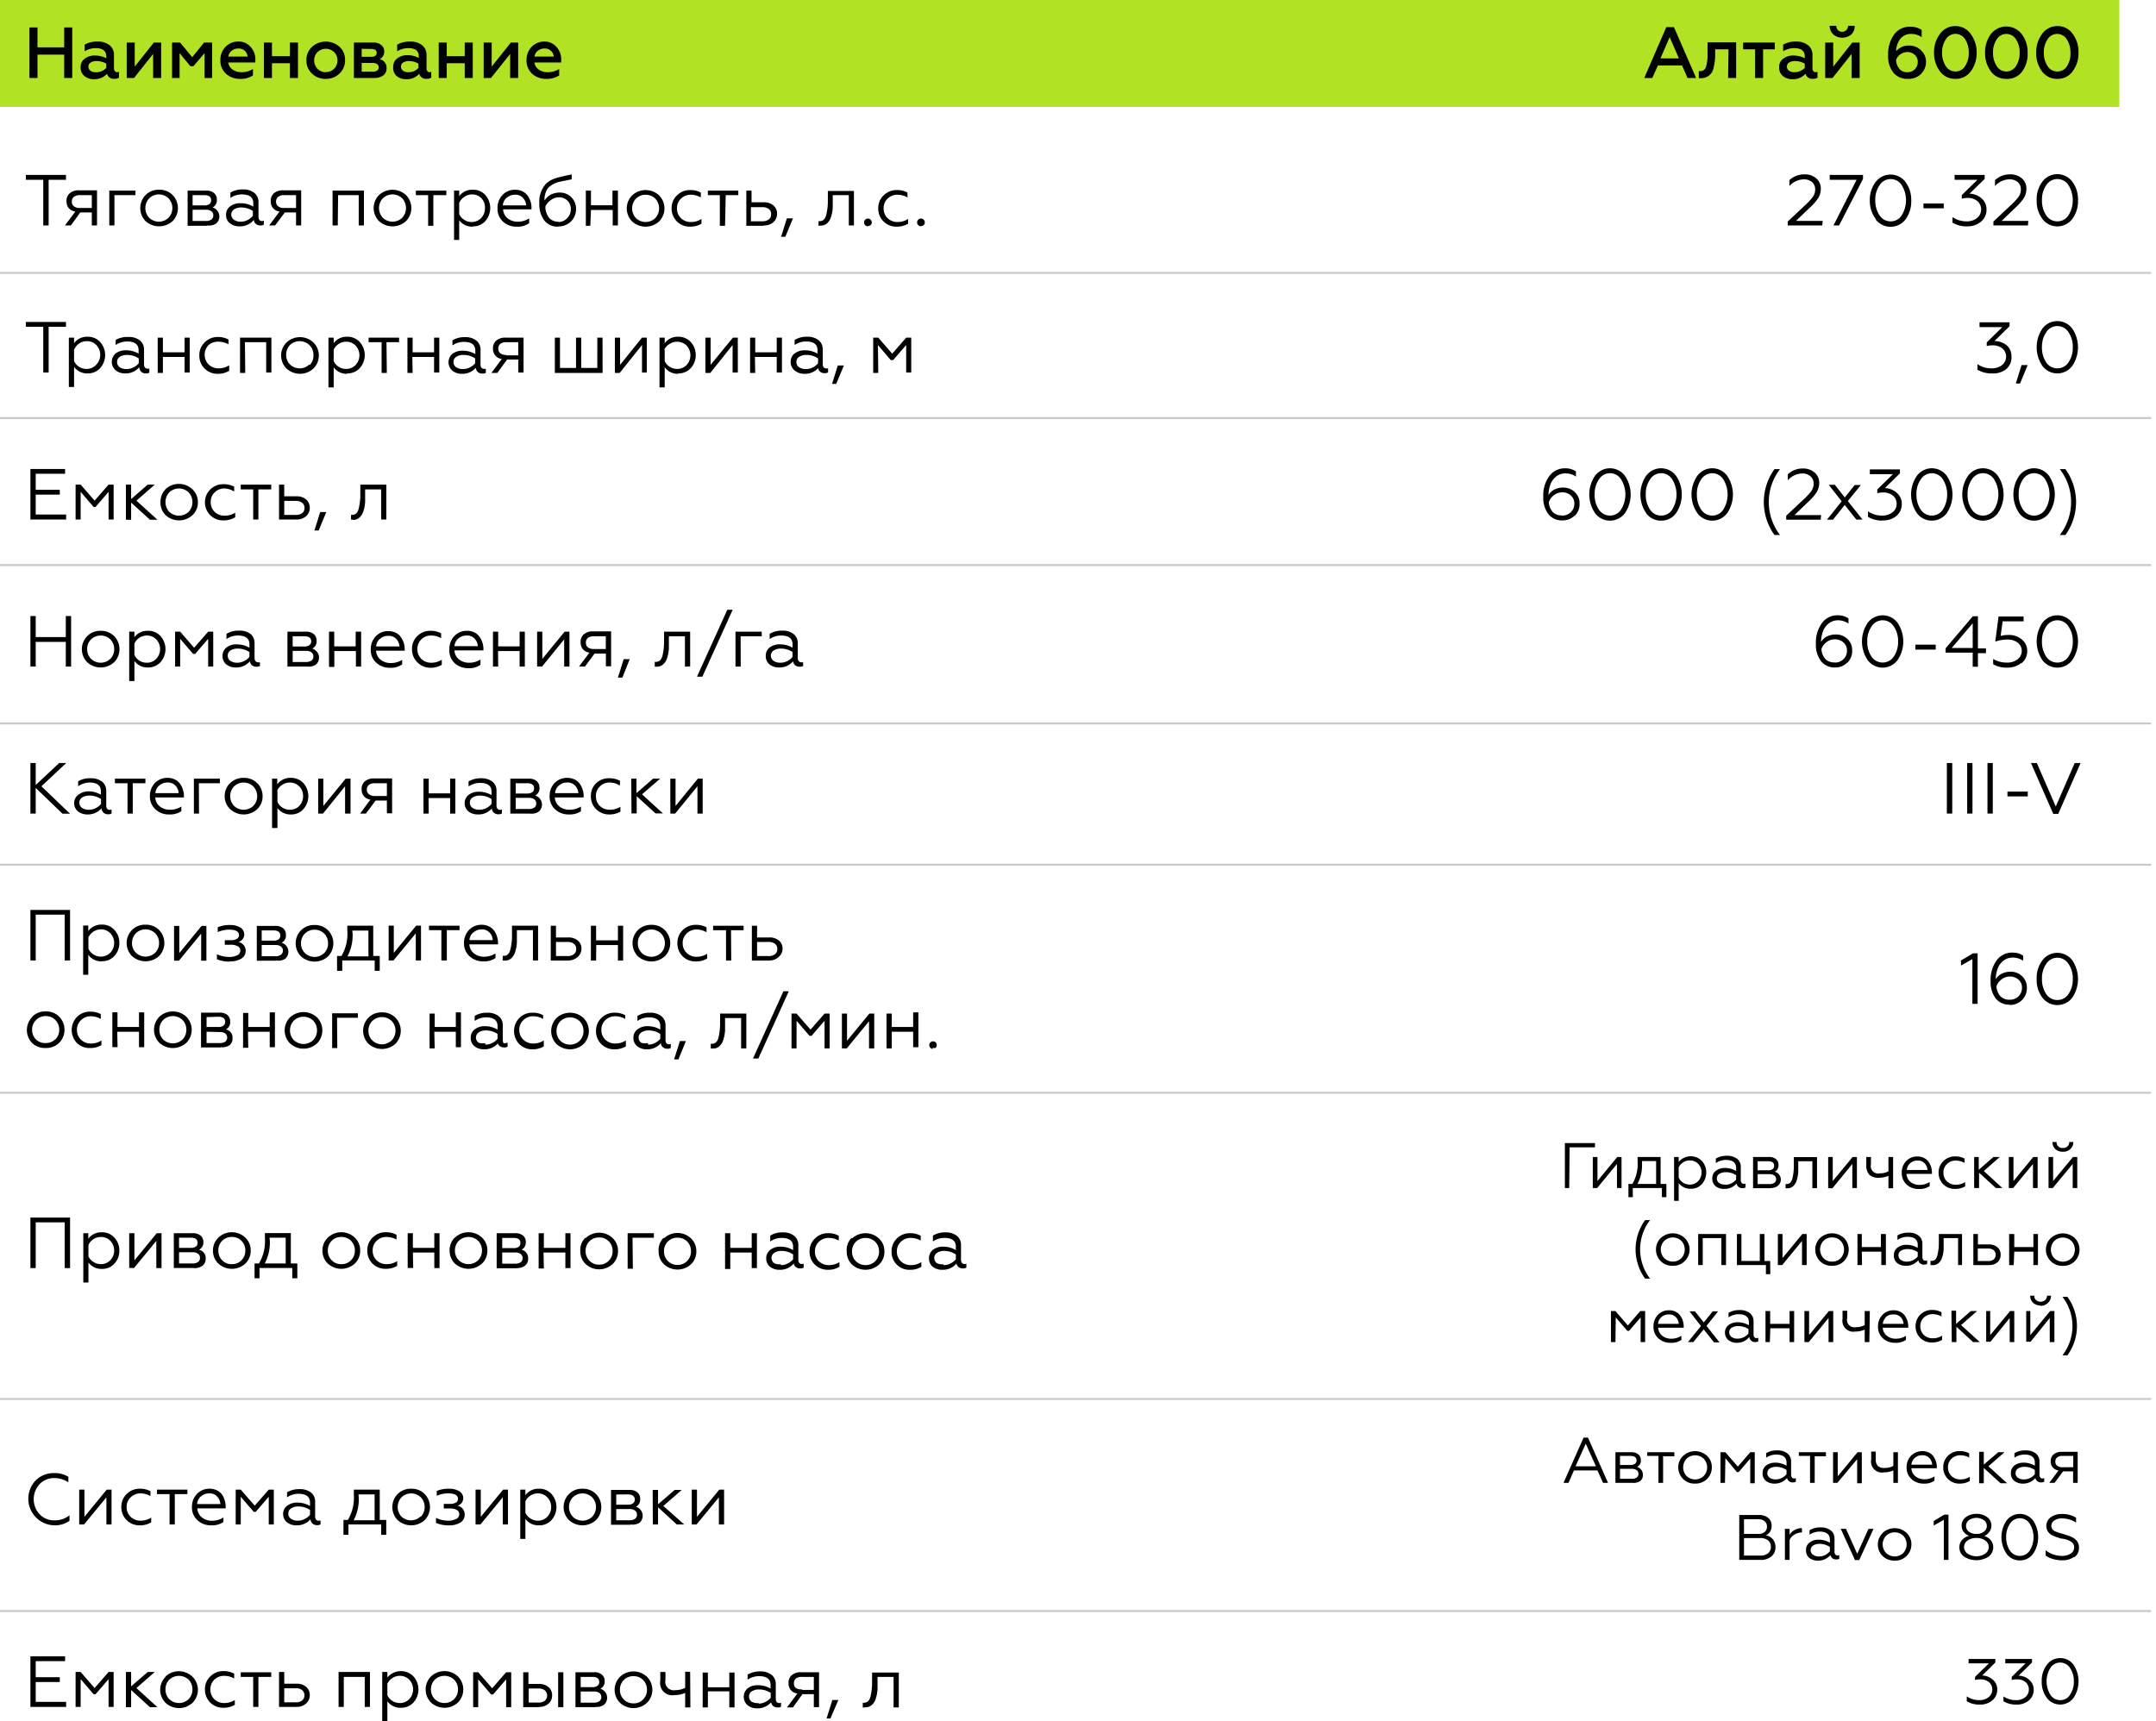 <?xml version="1.0" encoding="UTF-8"?> <svg xmlns="http://www.w3.org/2000/svg" id="Layer_1" data-name="Layer 1" viewBox="0 0 268.66 214.54"> <defs> <style>.cls-1{fill:#b1e324;}.cls-2{fill:#cec9c6;}.cls-3{fill:none;stroke:#cec9c6;stroke-width:0.25px;}</style> </defs> <rect class="cls-1" x="-0.14" width="264.23" height="13.32"></rect> <path d="M4.67,9.72h-1V3.42h1V5.9H8V3.42h1v6.3H8V6.81H4.67Z"></path> <path d="M14.57,9a.55.55,0,0,0,.26-.06v.74a1,1,0,0,1-.57.14.84.84,0,0,1-.92-.63,2.06,2.06,0,0,1-1.63.68,1.81,1.81,0,0,1-1.19-.39,1.34,1.34,0,0,1-.47-1.09,1.26,1.26,0,0,1,.51-1.08,2,2,0,0,1,1.26-.39,3,3,0,0,1,1.42.34V7c0-.64-.43-1-1.3-1a2.61,2.61,0,0,0-1.39.39V5.56a3.17,3.17,0,0,1,1.61-.38,2.3,2.3,0,0,1,1.49.45,1.49,1.49,0,0,1,.55,1.24V8.52a.44.44,0,0,0,.1.32A.34.34,0,0,0,14.57,9Zm-1.33-.49V7.93a2.38,2.38,0,0,0-1.18-.32,1.36,1.36,0,0,0-.76.18.56.56,0,0,0-.28.5.61.61,0,0,0,.26.53A1.19,1.19,0,0,0,12,9a1.73,1.73,0,0,0,.7-.15A1.78,1.78,0,0,0,13.24,8.47Z"></path> <path d="M16.7,9.72h-.91V5.3h1v3l2.38-3h.91V9.72h-1v-3Z"></path> <path d="M22.38,9.72h-.94V5.3h1l1.51,1.83L25.43,5.3h1V9.72h-.94V6.62L24.1,8.25h-.38L22.38,6.62Z"></path> <path d="M27.46,7.5a2.3,2.3,0,0,1,.63-1.65,2.14,2.14,0,0,1,1.64-.67,1.88,1.88,0,0,1,1.16.36,2.3,2.3,0,0,1,.93,2v.25H28.44a1.29,1.29,0,0,0,.53.87A1.93,1.93,0,0,0,30.1,9a2.65,2.65,0,0,0,1.42-.4V9.4a2.73,2.73,0,0,1-1.62.43,2.51,2.51,0,0,1-1.74-.64A2.2,2.2,0,0,1,27.46,7.5Zm1-.45h2.39a1.08,1.08,0,0,0-1.16-1,1.23,1.23,0,0,0-.85.3A1.1,1.1,0,0,0,28.45,7.05Z"></path> <path d="M33.89,9.72h-1V5.3h1V7h2.24V5.3h1V9.72h-1V7.88H33.89Z"></path> <path d="M40.61,9.83a2.39,2.39,0,0,1-1.75-.67,2.22,2.22,0,0,1-.68-1.66,2.2,2.2,0,0,1,.68-1.64,2.57,2.57,0,0,1,3.48,0A2.21,2.21,0,0,1,43,7.5a2.26,2.26,0,0,1-.69,1.66A2.38,2.38,0,0,1,40.61,9.83Zm0-.85A1.42,1.42,0,0,0,42.05,7.5a1.39,1.39,0,0,0-.41-1,1.5,1.5,0,0,0-2.08,0,1.43,1.43,0,0,0-.41,1,1.46,1.46,0,0,0,.41,1.06A1.42,1.42,0,0,0,40.61,9Z"></path> <path d="M46.65,9.72H44.1V5.3h2.41a1.53,1.53,0,0,1,1,.31,1,1,0,0,1,.37.81,1.12,1.12,0,0,1-.16.58,1,1,0,0,1-.41.38,1.08,1.08,0,0,1,.86,1.13,1.06,1.06,0,0,1-.41.89A1.81,1.81,0,0,1,46.65,9.72ZM45.07,6.08v1h1.21a.79.79,0,0,0,.49-.13.43.43,0,0,0,.17-.35c0-.33-.22-.5-.66-.5Zm0,1.76V8.93h1.4A.87.87,0,0,0,47,8.79a.47.47,0,0,0,.19-.4A.46.46,0,0,0,47,8a.87.87,0,0,0-.54-.15Z"></path> <path d="M53.48,9a.58.58,0,0,0,.26-.06v.74a1,1,0,0,1-.57.14.85.85,0,0,1-.93-.63,2,2,0,0,1-1.63.68,1.79,1.79,0,0,1-1.18-.39A1.31,1.31,0,0,1,49,8.35a1.26,1.26,0,0,1,.51-1.08,2,2,0,0,1,1.26-.39,2.91,2.91,0,0,1,1.41.34V7q0-1-1.29-1a2.64,2.64,0,0,0-1.4.39V5.56a3.22,3.22,0,0,1,1.61-.38,2.28,2.28,0,0,1,1.49.45,1.5,1.5,0,0,1,.56,1.24V8.52a.44.44,0,0,0,.1.32A.34.34,0,0,0,53.48,9Zm-1.34-.49V7.93A2.35,2.35,0,0,0,51,7.61a1.4,1.4,0,0,0-.76.18.57.57,0,0,0-.27.5.61.61,0,0,0,.26.53,1.18,1.18,0,0,0,.69.18,1.78,1.78,0,0,0,.71-.15A1.73,1.73,0,0,0,52.14,8.47Z"></path> <path d="M55.67,9.72h-1V5.3h1V7h2.24V5.3h1V9.72h-1V7.88H55.67Z"></path> <path d="M61.18,9.72h-.91V5.3h1v3l2.39-3h.91V9.72h-1v-3Z"></path> <path d="M65.61,7.5a2.3,2.3,0,0,1,.63-1.65,2.14,2.14,0,0,1,1.64-.67A1.88,1.88,0,0,1,69,5.54a2.3,2.3,0,0,1,.93,2v.25H66.59a1.29,1.29,0,0,0,.53.87A1.93,1.93,0,0,0,68.25,9a2.71,2.71,0,0,0,1.43-.4V9.4a2.78,2.78,0,0,1-1.63.43,2.51,2.51,0,0,1-1.74-.64A2.2,2.2,0,0,1,65.61,7.5Zm1-.45H69a1.08,1.08,0,0,0-1.16-1,1.24,1.24,0,0,0-.85.3A1.1,1.1,0,0,0,66.6,7.05Z"></path> <path d="M205.89,9.72h-1l2.75-6.34h.95l2.76,6.34h-1.06l-.69-1.57h-3Zm2.17-5.09-1.15,2.65h2.3Z"></path> <path d="M215.39,6.15h-1.66l0,.64a6.45,6.45,0,0,1-.2,1.64A1.53,1.53,0,0,1,212,9.74a1.23,1.23,0,0,1-.31,0V8.86l.2,0a.69.69,0,0,0,.68-.49,5.15,5.15,0,0,0,.21-1.66l0-1.44h3.56V9.72h-1Z"></path> <path d="M219.7,9.72h-1V6.15h-1.49V5.3h3.95v.85H219.7Z"></path> <path d="M226.22,9a.55.55,0,0,0,.26-.06v.74a1,1,0,0,1-.57.14.84.84,0,0,1-.92-.63,2.06,2.06,0,0,1-1.63.68,1.81,1.81,0,0,1-1.19-.39,1.34,1.34,0,0,1-.47-1.09,1.26,1.26,0,0,1,.51-1.08,2,2,0,0,1,1.26-.39,3,3,0,0,1,1.42.34V7c0-.64-.43-1-1.3-1a2.61,2.61,0,0,0-1.39.39V5.56a3.17,3.17,0,0,1,1.61-.38,2.3,2.3,0,0,1,1.49.45,1.49,1.49,0,0,1,.55,1.24V8.52a.44.44,0,0,0,.1.32A.34.34,0,0,0,226.22,9Zm-1.33-.49V7.93a2.41,2.41,0,0,0-1.18-.32,1.36,1.36,0,0,0-.76.18.56.56,0,0,0-.28.5.61.61,0,0,0,.26.53,1.19,1.19,0,0,0,.7.18,1.73,1.73,0,0,0,.7-.15A1.78,1.78,0,0,0,224.89,8.47Z"></path> <path d="M228.35,9.72h-.91V5.3h1v3l2.38-3h.91V9.72h-1v-3Zm2.34-5.42a1.75,1.75,0,0,1-2.23,0A1.44,1.44,0,0,1,228,3.22h.82a.76.76,0,0,0,.2.53.71.71,0,0,0,.53.21.69.69,0,0,0,.52-.21.77.77,0,0,0,.22-.53h.82A1.41,1.41,0,0,1,230.69,4.3Z"></path> <path d="M237.74,9.83a2.25,2.25,0,0,1-1.81-.78,3.31,3.31,0,0,1-.65-2.17A4.25,4.25,0,0,1,236,4.33a2.41,2.41,0,0,1,2.07-1,2.46,2.46,0,0,1,1.39.4v.9a2.23,2.23,0,0,0-1.28-.4,1.67,1.67,0,0,0-1.4.63,2.65,2.65,0,0,0-.51,1.53,2,2,0,0,1,1.63-.71,2,2,0,0,1,1.44.56A1.9,1.9,0,0,1,240,7.66a2.07,2.07,0,0,1-.64,1.57A2.18,2.18,0,0,1,237.74,9.83ZM237.68,9a1.25,1.25,0,0,0,.92-.36,1.23,1.23,0,0,0,.37-.93,1.1,1.1,0,0,0-.38-.88,1.28,1.28,0,0,0-.92-.34,1.54,1.54,0,0,0-.88.29,1.39,1.39,0,0,0-.52.71,1.8,1.8,0,0,0,.43,1.11A1.25,1.25,0,0,0,237.68,9Z"></path> <path d="M243.67,9.83a2.32,2.32,0,0,1-1.93-.94A3.77,3.77,0,0,1,241,6.57a3.79,3.79,0,0,1,.72-2.32,2.33,2.33,0,0,1,1.93-1,2.3,2.3,0,0,1,1.93,1,3.76,3.76,0,0,1,.73,2.32,3.76,3.76,0,0,1-.73,2.32A2.29,2.29,0,0,1,243.67,9.83Zm0-.92a1.41,1.41,0,0,0,1.21-.68,2.92,2.92,0,0,0,.45-1.66,3,3,0,0,0-.45-1.67,1.41,1.41,0,0,0-2.41,0A2.92,2.92,0,0,0,242,6.57a3,3,0,0,0,.46,1.66A1.41,1.41,0,0,0,243.67,8.91Z"></path> <path d="M250,9.83a2.3,2.3,0,0,1-1.92-.94,3.77,3.77,0,0,1-.72-2.32,3.79,3.79,0,0,1,.72-2.32,2.43,2.43,0,0,1,3.85,0,3.69,3.69,0,0,1,.73,2.32A3.69,3.69,0,0,1,252,8.89,2.28,2.28,0,0,1,250,9.83Zm0-.92a1.41,1.41,0,0,0,1.21-.68,2.85,2.85,0,0,0,.46-1.66,2.88,2.88,0,0,0-.46-1.67A1.4,1.4,0,0,0,250,4.23a1.38,1.38,0,0,0-1.19.68,2.85,2.85,0,0,0-.46,1.66,2.91,2.91,0,0,0,.46,1.66A1.38,1.38,0,0,0,250,8.91Z"></path> <path d="M256.38,9.83a2.32,2.32,0,0,1-1.93-.94,3.77,3.77,0,0,1-.72-2.32,3.79,3.79,0,0,1,.72-2.32,2.33,2.33,0,0,1,1.93-1,2.27,2.27,0,0,1,1.92,1A3.69,3.69,0,0,1,259,6.57a3.69,3.69,0,0,1-.73,2.32A2.26,2.26,0,0,1,256.38,9.83Zm0-.92a1.38,1.38,0,0,0,1.2-.68A2.85,2.85,0,0,0,258,6.57a2.88,2.88,0,0,0-.46-1.67,1.38,1.38,0,0,0-1.2-.67,1.41,1.41,0,0,0-1.2.68,2.92,2.92,0,0,0-.46,1.66,3,3,0,0,0,.46,1.66A1.41,1.41,0,0,0,256.38,8.91Z"></path> <path d="M6.06,28.1H5.39V22.41H3.22V21.8h5v.61H6.06Zm2.77,0H8.09l1.3-1.73a1.33,1.33,0,0,1-.82-.43,1.29,1.29,0,0,1-.28-.86,1.19,1.19,0,0,1,.41-1,1.66,1.66,0,0,1,1.14-.36h2.25V28.1h-.65V26.48H10Zm1.11-2.18h1.5v-1.6H9.94a1.13,1.13,0,0,0-.73.21.73.73,0,0,0-.26.59.7.7,0,0,0,.26.59A1.13,1.13,0,0,0,9.94,25.92Zm4.32,2.18h-.64V23.76h3.26v.56H14.26Zm3.87-3.78a2.28,2.28,0,0,1,1.7-.67,2.25,2.25,0,0,1,1.69.67,2.33,2.33,0,0,1,0,3.23,2.51,2.51,0,0,1-3.39,0,2.33,2.33,0,0,1,0-3.23ZM21,27.14a1.77,1.77,0,0,0,0-2.42,1.73,1.73,0,0,0-2.41,0,1.77,1.77,0,0,0,0,2.42,1.73,1.73,0,0,0,2.41,0Zm4.79,1H23.38V23.76h2.29a1.42,1.42,0,0,1,1,.3,1,1,0,0,1,.35.8,1,1,0,0,1-.54,1,1.16,1.16,0,0,1,.45,2A1.63,1.63,0,0,1,25.82,28.1ZM24,24.32V25.6h1.46a1,1,0,0,0,.63-.16.57.57,0,0,0,.22-.48c0-.42-.28-.64-.85-.64Zm0,1.82v1.4h1.65a1.13,1.13,0,0,0,.69-.18.61.61,0,0,0,.24-.52.6.6,0,0,0-.24-.51,1.07,1.07,0,0,0-.69-.19Zm7.59,1.31a2.21,2.21,0,0,1-1.76.76,1.84,1.84,0,0,1-1.18-.38,1.29,1.29,0,0,1-.48-1.06,1.25,1.25,0,0,1,.51-1.05A2,2,0,0,1,30,25.33a3,3,0,0,1,1.56.42v-.43c0-.72-.47-1.09-1.43-1.09a2.53,2.53,0,0,0-1.42.44V24a2.94,2.94,0,0,1,1.56-.39,2.19,2.19,0,0,1,1.41.42,1.43,1.43,0,0,1,.53,1.19v1.79a.68.68,0,0,0,.11.4.39.39,0,0,0,.3.14.71.71,0,0,0,.26-.05V28a.75.75,0,0,1-.44.1.84.84,0,0,1-.54-.18.71.71,0,0,1-.27-.51ZM30,27.63a1.85,1.85,0,0,0,.86-.21,2,2,0,0,0,.65-.52v-.61a2.59,2.59,0,0,0-1.41-.43,1.61,1.61,0,0,0-.94.24.78.78,0,0,0,0,1.29A1.4,1.4,0,0,0,30,27.63Zm4.28.47h-.74l1.29-1.73a1.33,1.33,0,0,1-.81-.43,1.29,1.29,0,0,1-.28-.86,1.22,1.22,0,0,1,.4-1,1.7,1.7,0,0,1,1.15-.36h2.24V28.1h-.64V26.48h-1.4Zm1.11-2.18h1.5v-1.6h-1.5a1.11,1.11,0,0,0-.73.21.73.73,0,0,0-.26.59.7.7,0,0,0,.26.59A1.11,1.11,0,0,0,35.43,25.92Zm6.7,2.18h-.65V23.76h3.91V28.1h-.65V24.32H42.13Zm5.13-3.78a2.47,2.47,0,0,1,3.38,0,2.31,2.31,0,0,1,0,3.23,2.49,2.49,0,0,1-3.38,0,2.31,2.31,0,0,1,0-3.23Zm2.9,2.82a1.79,1.79,0,0,0,0-2.42,1.74,1.74,0,0,0-2.42,0,1.79,1.79,0,0,0,0,2.42,1.74,1.74,0,0,0,2.42,0Zm3.88,1h-.65V24.32H51.82v-.56h3.8v.56H54Zm4.91.11a2,2,0,0,1-1.69-.8V29.9h-.64V23.76h.64v.69a2,2,0,0,1,1.69-.8,2,2,0,0,1,1.57.66,2.46,2.46,0,0,1,0,3.24,2,2,0,0,1-1.57.66Zm-1.69-3v1.44a1.6,1.6,0,0,0,.62.7,1.58,1.58,0,0,0,.91.28,1.6,1.6,0,0,0,1.2-.49,1.7,1.7,0,0,0,.48-1.21A1.67,1.67,0,0,0,60,24.72a1.6,1.6,0,0,0-1.2-.49,1.65,1.65,0,0,0-.9.28A1.69,1.69,0,0,0,57.26,25.21Zm8.68,2.59a2.46,2.46,0,0,1-1.52.41,2.4,2.4,0,0,1-1.71-.64A2.1,2.1,0,0,1,62,25.93a2.27,2.27,0,0,1,.61-1.62,2.07,2.07,0,0,1,1.59-.66,2,2,0,0,1,.93.21,1.82,1.82,0,0,1,.64.55,2.89,2.89,0,0,1,.35.73,2.52,2.52,0,0,1,.11.77v.18H62.69a1.58,1.58,0,0,0,.56,1.12,2,2,0,0,0,1.3.42,2.56,2.56,0,0,0,1.39-.41v.58Zm-2.8-3.17a1.4,1.4,0,0,0-.44.93h2.91a1.51,1.51,0,0,0-.38-.91,1.22,1.22,0,0,0-1-.42,1.5,1.5,0,0,0-1.06.4Zm6.46,3.58a2.1,2.1,0,0,1-1.73-.77,3.25,3.25,0,0,1-.62-2.11,3.27,3.27,0,0,1,.87-2.51,3,3,0,0,1,1-.59,6,6,0,0,1,.65-.2l.71-.17.4-.08.4-.08v.61l-1.43.29a3,3,0,0,0-1.48.75A2.35,2.35,0,0,0,67.86,25a1.92,1.92,0,0,1,.78-.74A2.37,2.37,0,0,1,69.78,24a2,2,0,0,1,2,2,2.14,2.14,0,0,1-2.19,2.22Zm0-.58a1.47,1.47,0,0,0,1.08-.44A1.58,1.58,0,0,0,71.13,26,1.4,1.4,0,0,0,70.7,25a1.46,1.46,0,0,0-1.06-.41,1.72,1.72,0,0,0-1,.35,1.88,1.88,0,0,0-.68.81,2.27,2.27,0,0,0,.48,1.42A1.51,1.51,0,0,0,69.6,27.63Zm4,.47H73V23.76h.64v1.82h2.68V23.76H77V28.1h-.65V26.17H73.64Zm5.2-3.78a2.47,2.47,0,0,1,3.38,0,2.31,2.31,0,0,1,0,3.23,2.49,2.49,0,0,1-3.38,0,2.31,2.31,0,0,1,0-3.23Zm2.9,2.82a1.79,1.79,0,0,0,0-2.42,1.74,1.74,0,0,0-2.42,0,1.79,1.79,0,0,0,0,2.42,1.74,1.74,0,0,0,2.42,0Zm5.75.7a2.65,2.65,0,0,1-1.41.37,2.24,2.24,0,0,1-2.31-2.28,2.14,2.14,0,0,1,.67-1.62,2.22,2.22,0,0,1,1.65-.66,2.66,2.66,0,0,1,1.32.31v.61a2.48,2.48,0,0,0-1.23-.34,1.74,1.74,0,0,0-1.25.49,1.59,1.59,0,0,0-.49,1.21,1.63,1.63,0,0,0,.49,1.22,1.74,1.74,0,0,0,1.25.48,2.39,2.39,0,0,0,1.31-.38v.59Zm2.94.26h-.65V24.32H88.21v-.56H92v.56H90.43Zm4.77,0H93V23.76h.65v1.45h1.52a1.78,1.78,0,0,1,1.21.4,1.31,1.31,0,0,1,.45,1,1.41,1.41,0,0,1-.43,1.06A1.73,1.73,0,0,1,95.2,28.1Zm-1.55-2.32v1.76h1.43a1.27,1.27,0,0,0,.8-.23.77.77,0,0,0,.29-.65.76.76,0,0,0-.29-.65,1.27,1.27,0,0,0-.8-.23Zm4.29,3.69h-.53l.72-2.29h.76Zm4.22-1.36H102v-.59h.17c.38,0,.63-.24.77-.72a6.86,6.86,0,0,0,.22-1.66l0-1.38h3.25V28.1h-.64V24.32h-2l0,.84c0,.32,0,.56,0,.7a4.43,4.43,0,0,1-.26,1.3,1.71,1.71,0,0,1-.49.71,1.15,1.15,0,0,1-.81.24Zm6.08.05a.48.48,0,1,1,.33-.14A.45.45,0,0,1,108.24,28.16Zm5-.32a2.65,2.65,0,0,1-1.41.37,2.23,2.23,0,0,1-1.65-.65,2.19,2.19,0,0,1-.66-1.63,2.14,2.14,0,0,1,.67-1.62,2.24,2.24,0,0,1,1.65-.66,2.63,2.63,0,0,1,1.32.31v.61a2.48,2.48,0,0,0-1.23-.34,1.74,1.74,0,0,0-1.25.49,1.59,1.59,0,0,0-.49,1.21,1.63,1.63,0,0,0,.49,1.22,1.76,1.76,0,0,0,1.25.48,2.39,2.39,0,0,0,1.31-.38v.59Zm1.61.32a.48.48,0,1,1,.33-.14A.45.45,0,0,1,114.81,28.16Z"></path> <path d="M227.07,28.1h-4.3v-.49l2.13-2a8.13,8.13,0,0,0,1-1.07,1.63,1.63,0,0,0,.29-.94,1.17,1.17,0,0,0-.4-.91,1.52,1.52,0,0,0-1-.34,2.48,2.48,0,0,0-1.81.84v-.74a2.71,2.71,0,0,1,1.88-.72,2.16,2.16,0,0,1,1.45.49,1.64,1.64,0,0,1,.58,1.3,2.18,2.18,0,0,1-.31,1.15,6.61,6.61,0,0,1-1.08,1.23l-1.7,1.63h3.33Zm2.1,0h-.7l2.88-5.69H228V21.8h4.15v.5Zm4.56-.82A3.7,3.7,0,0,1,233,25a3.66,3.66,0,0,1,.72-2.31,2.33,2.33,0,0,1,3.73,0,3.73,3.73,0,0,1,.71,2.32,3.76,3.76,0,0,1-.71,2.33,2.34,2.34,0,0,1-3.73,0Zm3.24-.44a3.56,3.56,0,0,0,0-3.77,1.62,1.62,0,0,0-1.37-.75,1.64,1.64,0,0,0-1.38.75,3.16,3.16,0,0,0-.54,1.88,3.26,3.26,0,0,0,.53,1.89,1.64,1.64,0,0,0,1.39.75,1.61,1.61,0,0,0,1.37-.75Zm5.24-.88h-2.53v-.6h2.53Zm2.93,2.25a3.37,3.37,0,0,1-1.84-.46v-.69a3.11,3.11,0,0,0,1.8.53,2,2,0,0,0,1.24-.4,1.38,1.38,0,0,0,.07-2.12,1.87,1.87,0,0,0-1.25-.4,3.12,3.12,0,0,0-.7.09v-.45l1.95-1.9h-2.85V21.8h3.75v.5l-1.88,1.84a2.31,2.31,0,0,1,1.46.56,1.76,1.76,0,0,1,.65,1.41,1.9,1.9,0,0,1-.69,1.52A2.55,2.55,0,0,1,245.14,28.21Zm7.56-.11h-4.3v-.49l2.13-2a7.47,7.47,0,0,0,1-1.07,1.63,1.63,0,0,0,.29-.94,1.14,1.14,0,0,0-.4-.91,1.51,1.51,0,0,0-1-.34,2.48,2.48,0,0,0-1.82.84v-.74a2.71,2.71,0,0,1,1.88-.72,2.16,2.16,0,0,1,1.45.49,1.64,1.64,0,0,1,.58,1.3,2.18,2.18,0,0,1-.31,1.15,6.61,6.61,0,0,1-1.08,1.23l-1.69,1.63h3.32Zm1.8-.82a3.69,3.69,0,0,1-.71-2.33,3.65,3.65,0,0,1,.71-2.31,2.33,2.33,0,0,1,3.73,0,3.66,3.66,0,0,1,.71,2.32,3.69,3.69,0,0,1-.71,2.33,2.34,2.34,0,0,1-3.73,0Zm3.25-.44a3.56,3.56,0,0,0,0-3.77,1.64,1.64,0,0,0-2.76,0,3.16,3.16,0,0,0-.54,1.88,3.26,3.26,0,0,0,.53,1.89,1.65,1.65,0,0,0,1.39.75,1.64,1.64,0,0,0,1.38-.75Z"></path> <path d="M6.06,46.43H5.39v-5.7H3.22v-.6h5v.6H6.06Zm4.86.11a2,2,0,0,1-1.69-.81v2.5H8.58V42.08h.65v.69a2,2,0,0,1,1.69-.8,2.05,2.05,0,0,1,1.57.67,2.44,2.44,0,0,1,0,3.23,2.05,2.05,0,0,1-1.57.67Zm-1.69-3V45a1.67,1.67,0,0,0,.61.71,1.7,1.7,0,0,0,.92.27,1.57,1.57,0,0,0,1.2-.49A1.77,1.77,0,0,0,12,43a1.6,1.6,0,0,0-1.2-.48,1.7,1.7,0,0,0-1.53,1Zm8.12,2.23a2.2,2.2,0,0,1-1.75.77,1.85,1.85,0,0,1-1.18-.38,1.39,1.39,0,0,1,0-2.12,2.11,2.11,0,0,1,1.28-.38,3.05,3.05,0,0,1,1.57.42v-.43c0-.73-.48-1.09-1.43-1.09a2.56,2.56,0,0,0-1.43.44v-.63A2.87,2.87,0,0,1,16,42a2.2,2.2,0,0,1,1.42.42,1.44,1.44,0,0,1,.53,1.19v1.79a.6.6,0,0,0,.11.4.34.34,0,0,0,.3.14.49.49,0,0,0,.25,0v.5a.72.72,0,0,1-.43.1.8.8,0,0,1-.54-.17.81.81,0,0,1-.28-.52ZM15.78,46a1.81,1.81,0,0,0,.85-.21,1.91,1.91,0,0,0,.66-.52v-.6a2.57,2.57,0,0,0-1.42-.43,1.66,1.66,0,0,0-.94.23.73.73,0,0,0-.34.64.77.77,0,0,0,.33.66A1.51,1.51,0,0,0,15.78,46Zm4.52.48h-.65V42.08h.65v1.83H23V42.08h.64v4.35H23V44.49H20.3Zm8.26-.26a2.74,2.74,0,0,1-1.41.37,2.24,2.24,0,0,1-2.31-2.29,2.17,2.17,0,0,1,.66-1.62A2.25,2.25,0,0,1,27.16,42a2.62,2.62,0,0,1,1.31.32v.6a2.43,2.43,0,0,0-1.22-.33A1.73,1.73,0,0,0,26,43a1.73,1.73,0,0,0,0,2.43,1.74,1.74,0,0,0,1.25.48,2.39,2.39,0,0,0,1.31-.38v.6Zm2,.26h-.65V42.08h3.91v4.35h-.65V42.65H30.52Zm5.13-3.78a2.44,2.44,0,0,1,3.38,0,2.29,2.29,0,0,1,0,3.22,2.47,2.47,0,0,1-3.38,0,2.29,2.29,0,0,1,0-3.22Zm2.9,2.81a1.68,1.68,0,0,0,.47-1.2A1.72,1.72,0,0,0,38.55,43a1.77,1.77,0,0,0-2.42,0,1.72,1.72,0,0,0-.47,1.22,1.68,1.68,0,0,0,.47,1.2,1.74,1.74,0,0,0,2.42,0Zm4.68,1.08a2,2,0,0,1-1.69-.81v2.5h-.65V42.08h.65v.69a2,2,0,0,1,1.69-.8,2.05,2.05,0,0,1,1.57.67,2.44,2.44,0,0,1,0,3.23,2.05,2.05,0,0,1-1.57.67Zm-1.69-3V45a1.67,1.67,0,0,0,.61.71,1.7,1.7,0,0,0,.92.27,1.57,1.57,0,0,0,1.2-.49,1.77,1.77,0,0,0,0-2.42,1.6,1.6,0,0,0-1.2-.48,1.7,1.7,0,0,0-1.53,1Zm6.62,2.89h-.65V42.65H45.93v-.57h3.8v.57H48.16Zm3.22,0h-.65V42.08h.65v1.83h2.67V42.08h.65v4.35h-.65V44.49H51.38Zm7.89-.66a2.2,2.2,0,0,1-1.75.77,1.85,1.85,0,0,1-1.18-.38,1.39,1.39,0,0,1,0-2.12,2.11,2.11,0,0,1,1.28-.38,3.05,3.05,0,0,1,1.57.42v-.43c0-.73-.48-1.09-1.43-1.09a2.51,2.51,0,0,0-1.42.44v-.63a2.82,2.82,0,0,1,1.55-.4,2.2,2.2,0,0,1,1.42.42,1.44,1.44,0,0,1,.53,1.19v1.79a.6.6,0,0,0,.11.4.34.34,0,0,0,.3.14.49.49,0,0,0,.25,0v.5a.72.72,0,0,1-.43.1.8.8,0,0,1-.54-.17.81.81,0,0,1-.28-.52ZM57.7,46a1.81,1.81,0,0,0,.85-.21,1.91,1.91,0,0,0,.66-.52v-.6a2.56,2.56,0,0,0-1.41-.43,1.62,1.62,0,0,0-.94.23.72.72,0,0,0-.35.64.77.77,0,0,0,.33.66A1.51,1.51,0,0,0,57.7,46Zm4.27.48h-.74l1.3-1.74a1.26,1.26,0,0,1-.81-.43,1.28,1.28,0,0,1-.29-.86,1.22,1.22,0,0,1,.41-1A1.69,1.69,0,0,1,63,42.08h2.24v4.35h-.65V44.81H63.19Zm1.12-2.19h1.49V42.65H63.09a1.23,1.23,0,0,0-.74.2.73.73,0,0,0-.25.6.71.71,0,0,0,.25.59A1.23,1.23,0,0,0,63.09,44.24Zm12,2.19H69.14V42.08h.64v3.78h2V42.08h.65v3.78h2V42.08h.65Zm2.13,0h-.6V42.08h.65v3.39L80,42.08h.6v4.35H80V43Zm7.29.11a2,2,0,0,1-1.68-.81v2.5h-.65V42.08h.65v.69a2,2,0,0,1,1.68-.8,2.08,2.08,0,0,1,1.58.67,2.44,2.44,0,0,1,0,3.23,2.08,2.08,0,0,1-1.58.67Zm-1.68-3V45a1.6,1.6,0,0,0,.61.71,1.68,1.68,0,0,0,.92.27,1.6,1.6,0,0,0,1.2-.49,1.79,1.79,0,0,0,0-2.42,1.71,1.71,0,0,0-2.11-.21A1.69,1.69,0,0,0,82.79,43.54Zm5.68,2.89h-.61V42.08h.65v3.39l2.78-3.39h.61v4.35h-.65V43Zm5.6,0h-.64V42.08h.64v1.83h2.68V42.08h.65v4.35h-.65V44.49H94.07Zm7.9-.66a2.22,2.22,0,0,1-1.76.77A1.89,1.89,0,0,1,99,46.16a1.34,1.34,0,0,1-.47-1.06,1.28,1.28,0,0,1,.5-1.06,2.09,2.09,0,0,1,1.28-.38,3,3,0,0,1,1.56.42v-.43c0-.73-.47-1.09-1.43-1.09a2.53,2.53,0,0,0-1.42.44v-.63a2.87,2.87,0,0,1,1.56-.4,2.24,2.24,0,0,1,1.42.42,1.44,1.44,0,0,1,.52,1.19v1.79a.66.66,0,0,0,.11.4.37.37,0,0,0,.31.14.51.51,0,0,0,.25,0v.5a.74.74,0,0,1-.43.1.84.84,0,0,1-.55-.17.76.76,0,0,1-.27-.52Zm-1.58.18a1.85,1.85,0,0,0,.86-.21,1.78,1.78,0,0,0,.65-.52v-.6a2.51,2.51,0,0,0-1.41-.43,1.64,1.64,0,0,0-.94.23.74.74,0,0,0-.35.64.78.78,0,0,0,.34.66A1.47,1.47,0,0,0,100.39,46Zm3.77,1.85h-.52l.72-2.3h.76Zm5.24-1.37h-.63V42.08h.63l1.74,2,1.74-2h.63v4.35h-.63V43l-1.62,1.88H111L109.4,43Z"></path> <path d="M248.24,46.54a3.4,3.4,0,0,1-1.83-.46v-.7a3,3,0,0,0,1.8.53,2.06,2.06,0,0,0,1.24-.39,1.31,1.31,0,0,0,.53-1.09,1.29,1.29,0,0,0-.46-1,1.89,1.89,0,0,0-1.25-.39,2.58,2.58,0,0,0-.7.09v-.46l1.94-1.9h-2.84v-.6h3.74v.49l-1.88,1.85A2.3,2.3,0,0,1,250,43a1.74,1.74,0,0,1,.65,1.4A1.91,1.91,0,0,1,250,46,2.56,2.56,0,0,1,248.24,46.54Zm3.48,1.26h-.53l.72-2.3h.76Zm2.78-2.2a4.15,4.15,0,0,1,0-4.64,2.32,2.32,0,0,1,3.73,0,4.15,4.15,0,0,1,0,4.64,2.32,2.32,0,0,1-3.73,0Zm3.25-.43a3.2,3.2,0,0,0,.54-1.89,3.14,3.14,0,0,0-.54-1.88,1.63,1.63,0,0,0-2.76,0,3.14,3.14,0,0,0-.54,1.88,3.26,3.26,0,0,0,.53,1.89,1.64,1.64,0,0,0,1.39.74,1.63,1.63,0,0,0,1.38-.74Z"></path> <path d="M8.24,64.75H3.79v-6.3H8.11v.6H4.45v2h3v.6h-3v2.48H8.24Zm1.81,0H9.42V60.4h.63l1.74,2,1.74-2h.63v4.35h-.63V61.3l-1.62,1.88h-.25L10.05,61.3Zm5.64-4.35h.65v1.8l2.07-1.8h.88l-2.29,2,2.62,2.38h-.93l-2.35-2.14v2.14h-.65Zm4.92.57A2.47,2.47,0,0,1,24,61a2.2,2.2,0,0,1,.66,1.61A2.16,2.16,0,0,1,24,64.19a2.47,2.47,0,0,1-3.38,0A2.16,2.16,0,0,1,20,62.58,2.2,2.2,0,0,1,20.61,61Zm2.9,2.82a1.79,1.79,0,0,0,0-2.42,1.74,1.74,0,0,0-2.42,0,1.79,1.79,0,0,0,0,2.42,1.77,1.77,0,0,0,2.42,0Zm5.75.7a2.65,2.65,0,0,1-1.41.37,2.27,2.27,0,0,1-1.65-.65,2.22,2.22,0,0,1-.66-1.64A2.17,2.17,0,0,1,26.21,61a2.25,2.25,0,0,1,1.65-.65,2.66,2.66,0,0,1,1.32.31v.6A2.47,2.47,0,0,0,28,60.88a1.7,1.7,0,0,0-1.25.49,1.58,1.58,0,0,0-.49,1.21,1.64,1.64,0,0,0,.49,1.22,1.74,1.74,0,0,0,1.25.47,2.38,2.38,0,0,0,1.31-.37v.59Zm2.94.26h-.65V61H30V60.4h3.8V61H32.2Zm4.77,0h-2.2V60.4h.65v1.46h1.52a1.78,1.78,0,0,1,1.21.39,1.35,1.35,0,0,1,.45,1,1.37,1.37,0,0,1-.43,1.06A1.73,1.73,0,0,1,37,64.75Zm-1.55-2.32v1.75h1.43a1.25,1.25,0,0,0,.8-.22.77.77,0,0,0,.29-.65.76.76,0,0,0-.29-.65,1.25,1.25,0,0,0-.8-.23Zm4.29,3.69h-.53l.72-2.3h.76Zm4.22-1.36h-.19v-.59h.17c.38,0,.64-.24.77-.72a6.94,6.94,0,0,0,.22-1.66l0-1.39h3.24v4.35h-.64V61h-2l0,.84c0,.32,0,.56,0,.7a4.43,4.43,0,0,1-.26,1.3,1.68,1.68,0,0,1-.49.7,1.08,1.08,0,0,1-.81.25Z"></path> <path d="M196.21,64.26a2.07,2.07,0,0,1-1.52.6,2.13,2.13,0,0,1-1.74-.77,3.37,3.37,0,0,1-.64-2.18,4,4,0,0,1,.73-2.54,2.35,2.35,0,0,1,2-1,2.26,2.26,0,0,1,1.34.39v.64A2.26,2.26,0,0,0,195.1,59a1.85,1.85,0,0,0-1.21.41,2.23,2.23,0,0,0-.7,1,3.81,3.81,0,0,0-.23,1.3,1.74,1.74,0,0,1,.73-.69,2.33,2.33,0,0,1,1.11-.25,2,2,0,0,1,1.44.57,1.84,1.84,0,0,1,.59,1.44,2,2,0,0,1-.62,1.53Zm-1.55,0a1.53,1.53,0,0,0,1.08-.42,1.48,1.48,0,0,0,.44-1.09,1.32,1.32,0,0,0-.44-1,1.61,1.61,0,0,0-1.1-.39,1.66,1.66,0,0,0-1,.36,1.75,1.75,0,0,0-.64.87,2,2,0,0,0,.52,1.26A1.55,1.55,0,0,0,194.66,64.24Zm4.09-.32a4.13,4.13,0,0,1,0-4.63,2.32,2.32,0,0,1,3.74,0,4.15,4.15,0,0,1,0,4.64,2.33,2.33,0,0,1-3.74,0Zm3.25-.43a3.56,3.56,0,0,0,0-3.77,1.62,1.62,0,0,0-2.75,0,3.14,3.14,0,0,0-.54,1.88,3.19,3.19,0,0,0,.53,1.89,1.64,1.64,0,0,0,1.38.75,1.61,1.61,0,0,0,1.38-.75Zm3.12.43a4.13,4.13,0,0,1,0-4.63,2.32,2.32,0,0,1,3.74,0,4.15,4.15,0,0,1,0,4.64,2.23,2.23,0,0,1-1.86.94,2.25,2.25,0,0,1-1.88-.94Zm3.25-.43a3.56,3.56,0,0,0,0-3.77,1.62,1.62,0,0,0-2.75,0,3.14,3.14,0,0,0-.54,1.88,3.26,3.26,0,0,0,.53,1.89,1.64,1.64,0,0,0,1.39.75,1.61,1.61,0,0,0,1.37-.75Zm3.13.43a4.08,4.08,0,0,1,0-4.63,2.31,2.31,0,0,1,3.73,0,4.15,4.15,0,0,1,0,4.64,2.32,2.32,0,0,1-3.73,0Zm3.24-.43a3.56,3.56,0,0,0,0-3.77,1.63,1.63,0,0,0-1.37-.76,1.65,1.65,0,0,0-1.38.76,3.14,3.14,0,0,0-.54,1.88,3.26,3.26,0,0,0,.53,1.89,1.64,1.64,0,0,0,1.39.75,1.61,1.61,0,0,0,1.37-.75Zm7.07,3.17h-.69a7,7,0,0,1,0-8.21h.69a6.72,6.72,0,0,0,0,8.21Zm5.07-1.91h-4.3v-.49l2.13-2a7.47,7.47,0,0,0,1-1.07,1.66,1.66,0,0,0,.29-.94,1.16,1.16,0,0,0-.4-.91,1.51,1.51,0,0,0-1-.35,2.49,2.49,0,0,0-1.82.85v-.75a2.71,2.71,0,0,1,1.88-.72,2.16,2.16,0,0,1,1.45.5,1.63,1.63,0,0,1,.58,1.29,2.22,2.22,0,0,1-.31,1.16,6.61,6.61,0,0,1-1.08,1.23l-1.69,1.63h3.32Zm1.53,0h-.75l1.83-2.29-1.61-2.06h.76L229.88,62l1.24-1.55h.76l-1.62,2,1.83,2.31h-.77l-1.45-1.82Zm6.2.11a3.37,3.37,0,0,1-1.84-.46v-.69a3.11,3.11,0,0,0,1.8.53,2,2,0,0,0,1.24-.4,1.28,1.28,0,0,0,.53-1.09,1.3,1.3,0,0,0-.46-1,1.87,1.87,0,0,0-1.25-.39,2.63,2.63,0,0,0-.7.09V61l1.95-1.9H233v-.6h3.75V59l-1.88,1.84a2.25,2.25,0,0,1,1.46.56,1.75,1.75,0,0,1,.65,1.4,1.88,1.88,0,0,1-.69,1.52A2.51,2.51,0,0,1,234.61,64.86Zm4.25-.94a4.08,4.08,0,0,1,0-4.63,2.31,2.31,0,0,1,3.73,0,4.15,4.15,0,0,1,0,4.64,2.32,2.32,0,0,1-3.73,0Zm3.24-.43a3.56,3.56,0,0,0,0-3.77,1.63,1.63,0,0,0-1.37-.76,1.65,1.65,0,0,0-1.38.76,3.14,3.14,0,0,0-.54,1.88,3.26,3.26,0,0,0,.53,1.89,1.64,1.64,0,0,0,1.39.75,1.61,1.61,0,0,0,1.37-.75Zm3.13.43a4.13,4.13,0,0,1,0-4.63,2.31,2.31,0,0,1,3.73,0,4.15,4.15,0,0,1,0,4.64,2.32,2.32,0,0,1-3.73,0Zm3.25-.43a3.56,3.56,0,0,0,0-3.77,1.63,1.63,0,0,0-2.76,0,3.14,3.14,0,0,0-.54,1.88,3.26,3.26,0,0,0,.53,1.89,1.65,1.65,0,0,0,1.39.75,1.64,1.64,0,0,0,1.38-.75Zm3.12.43a4.13,4.13,0,0,1,0-4.63,2.31,2.31,0,0,1,3.73,0,4.1,4.1,0,0,1,0,4.64,2.32,2.32,0,0,1-3.73,0Zm3.25-.43a3.56,3.56,0,0,0,0-3.77,1.63,1.63,0,0,0-2.76,0,3.14,3.14,0,0,0-.54,1.88,3.2,3.2,0,0,0,.54,1.89,1.64,1.64,0,0,0,2.76,0Zm2.52,3.17h-.7a6.68,6.68,0,0,0,0-8.21h.7a7,7,0,0,1,0,8.21Z"></path> <path d="M4.45,119.71H3.79v-6.3H8.73v6.3H8.06V114H4.45Zm8.26.11A2,2,0,0,1,11,119v2.49h-.64v-6.14H11v.69a2,2,0,0,1,1.69-.8,2,2,0,0,1,1.57.67,2.28,2.28,0,0,1,.61,1.61,2.32,2.32,0,0,1-.61,1.62,2,2,0,0,1-1.57.66Zm-1.69-3v1.43a1.6,1.6,0,0,0,.62.7,1.67,1.67,0,0,0,2.11-.21,1.77,1.77,0,0,0,0-2.42,1.6,1.6,0,0,0-1.2-.49,1.73,1.73,0,0,0-1.53,1Zm5.42-.9a2.25,2.25,0,0,1,1.69-.67,2.28,2.28,0,0,1,1.7.67,2.33,2.33,0,0,1,0,3.23,2.51,2.51,0,0,1-3.39,0,2.31,2.31,0,0,1,0-3.23Zm2.9,2.82a1.66,1.66,0,0,0,.48-1.2,1.69,1.69,0,0,0-.48-1.22,1.73,1.73,0,0,0-2.41,0,1.69,1.69,0,0,0-.48,1.22,1.66,1.66,0,0,0,.48,1.2,1.73,1.73,0,0,0,2.41,0Zm2.95,1h-.6v-4.34h.65v3.39l2.78-3.39h.6v4.34h-.65v-3.38Zm6.35.11a4.06,4.06,0,0,1-1.61-.29v-.63a3.71,3.71,0,0,0,1.53.34,2.15,2.15,0,0,0,1-.21.65.65,0,0,0,.39-.59.58.58,0,0,0-.32-.53,1.64,1.64,0,0,0-.86-.19h-.76v-.57h.76a1.43,1.43,0,0,0,.76-.17.52.52,0,0,0,.25-.46c0-.45-.4-.68-1.22-.68a3.6,3.6,0,0,0-1.43.3v-.6a3.72,3.72,0,0,1,1.56-.28,2.34,2.34,0,0,1,1.25.31,1,1,0,0,1,.5.83,1.08,1.08,0,0,1-.21.64,1.3,1.3,0,0,1-.49.34,1.13,1.13,0,0,1,.33,2.07A2.58,2.58,0,0,1,28.64,119.82Zm5.77-.11H32v-4.34h2.28a1.43,1.43,0,0,1,1,.3,1,1,0,0,1,.35.8,1,1,0,0,1-.54,1,1.17,1.17,0,0,1,.45,2A1.64,1.64,0,0,1,34.41,119.71Zm-1.8-3.78v1.28h1.46a1,1,0,0,0,.63-.16.56.56,0,0,0,.23-.48c0-.42-.29-.64-.86-.64Zm0,1.82v1.4h1.66A1.12,1.12,0,0,0,35,119a.59.59,0,0,0,.25-.52.58.58,0,0,0-.25-.51,1.06,1.06,0,0,0-.68-.19Zm4.89-1.82a2.25,2.25,0,0,1,1.69-.67,2.28,2.28,0,0,1,1.7.67,2.33,2.33,0,0,1,0,3.23,2.51,2.51,0,0,1-3.39,0,2.31,2.31,0,0,1,0-3.23Zm2.9,2.82a1.66,1.66,0,0,0,.48-1.2,1.69,1.69,0,0,0-.48-1.22,1.73,1.73,0,0,0-2.41,0,1.69,1.69,0,0,0-.48,1.22,1.66,1.66,0,0,0,.48,1.2,1.73,1.73,0,0,0,2.41,0ZM42.65,121H42v-1.85h.55a5.44,5.44,0,0,0,.73-3.17v-.61h3.23v3.78h.81V121h-.63v-1.29H42.65Zm1.28-4.8a5.63,5.63,0,0,1-.63,3h2.61v-3.22h-2v.27Zm5.1,3.51h-.6v-4.34h.64v3.39l2.79-3.39h.6v4.34h-.65v-3.38Zm6.65,0H55v-3.78H53.46v-.56h3.8v.56H55.68Zm6.06-.3a2.48,2.48,0,0,1-1.52.41,2.4,2.4,0,0,1-1.71-.64,2.1,2.1,0,0,1-.69-1.63,2.32,2.32,0,0,1,.61-1.63,2.11,2.11,0,0,1,1.6-.66,2,2,0,0,1,.92.21,1.73,1.73,0,0,1,.64.55,2.34,2.34,0,0,1,.35.73,2.53,2.53,0,0,1,.12.77v.18H58.49a1.51,1.51,0,0,0,.56,1.12,2,2,0,0,0,1.29.42,2.57,2.57,0,0,0,1.4-.41v.58Zm-2.8-3.17a1.4,1.4,0,0,0-.44.93h2.9a1.44,1.44,0,0,0-.37-.91,1.25,1.25,0,0,0-1-.42,1.48,1.48,0,0,0-1.06.4Zm3.89,3.48h-.19v-.59h.17c.38,0,.63-.24.77-.72a6.86,6.86,0,0,0,.22-1.66l0-1.38h3.25v4.34h-.64v-3.78h-2l0,.84c0,.33,0,.56,0,.7a4.43,4.43,0,0,1-.26,1.3,1.71,1.71,0,0,1-.49.71,1.15,1.15,0,0,1-.81.24Zm8,0h-2.2v-4.34h.65v1.46h1.52a1.78,1.78,0,0,1,1.21.39,1.32,1.32,0,0,1,.45,1,1.4,1.4,0,0,1-.43,1A1.73,1.73,0,0,1,70.81,119.71Zm-1.55-2.32v1.76h1.43a1.27,1.27,0,0,0,.8-.23.76.76,0,0,0,.29-.65.77.77,0,0,0-.29-.65,1.27,1.27,0,0,0-.8-.23Zm5,2.32h-.65v-4.34h.65v1.82H77v-1.82h.65v4.34H77v-1.93H74.3Zm5.19-3.78a2.28,2.28,0,0,1,1.7-.67,2.25,2.25,0,0,1,1.69.67,2.31,2.31,0,0,1,0,3.23,2.51,2.51,0,0,1-3.39,0,2.33,2.33,0,0,1,0-3.23Zm2.9,2.82a1.66,1.66,0,0,0,.48-1.2,1.69,1.69,0,0,0-.48-1.22,1.73,1.73,0,0,0-2.41,0,1.69,1.69,0,0,0-.48,1.22,1.66,1.66,0,0,0,.48,1.2,1.73,1.73,0,0,0,2.41,0Zm5.75.7a2.59,2.59,0,0,1-1.4.37,2.22,2.22,0,0,1-2.31-2.28,2.17,2.17,0,0,1,.66-1.62,2.25,2.25,0,0,1,1.66-.66,2.62,2.62,0,0,1,1.31.31v.61a2.47,2.47,0,0,0-1.22-.34,1.72,1.72,0,0,0-1.25.49,1.61,1.61,0,0,0-.5,1.22,1.63,1.63,0,0,0,.5,1.21,1.73,1.73,0,0,0,1.25.48,2.36,2.36,0,0,0,1.3-.38v.59Zm3,.26h-.65v-3.78H88.86v-.56h3.8v.56H91.09Zm4.77,0h-2.2v-4.34h.65v1.46h1.52a1.8,1.8,0,0,1,1.21.39,1.32,1.32,0,0,1,.45,1,1.37,1.37,0,0,1-.44,1A1.69,1.69,0,0,1,95.86,119.71Zm-1.55-2.32v1.76h1.43a1.27,1.27,0,0,0,.8-.23.79.79,0,0,0,.29-.65.8.8,0,0,0-.29-.65,1.27,1.27,0,0,0-.8-.23Z"></path> <path d="M4,126.73a2.28,2.28,0,0,1,1.7-.67,2.25,2.25,0,0,1,1.69.67,2.33,2.33,0,0,1,0,3.23,2.31,2.31,0,0,1-1.69.66A2.32,2.32,0,0,1,4,130a2.33,2.33,0,0,1,0-3.23Zm2.9,2.82a1.66,1.66,0,0,0,.48-1.2,1.69,1.69,0,0,0-.48-1.22,1.64,1.64,0,0,0-1.2-.49,1.64,1.64,0,0,0-1.21.49A1.69,1.69,0,0,0,4,128.35a1.66,1.66,0,0,0,.48,1.2A1.61,1.61,0,0,0,5.7,130a1.6,1.6,0,0,0,1.2-.49Zm5.75.7a2.62,2.62,0,0,1-1.4.37A2.24,2.24,0,0,1,9.59,130a2.34,2.34,0,0,1,0-3.25,2.25,2.25,0,0,1,1.66-.66,2.62,2.62,0,0,1,1.31.31V127a2.47,2.47,0,0,0-1.22-.34,1.72,1.72,0,0,0-1.25.49,1.61,1.61,0,0,0-.5,1.22,1.63,1.63,0,0,0,.5,1.21,1.73,1.73,0,0,0,1.25.48,2.36,2.36,0,0,0,1.3-.38v.59Zm2,.26H14v-4.34h.64V128h2.68v-1.82h.65v4.34h-.65v-1.93H14.61Zm5.2-3.78a2.47,2.47,0,0,1,3.38,0,2.31,2.31,0,0,1,0,3.23,2.49,2.49,0,0,1-3.38,0,2.31,2.31,0,0,1,0-3.23Zm2.9,2.82a1.69,1.69,0,0,0,.47-1.2,1.72,1.72,0,0,0-.47-1.22,1.74,1.74,0,0,0-2.42,0,1.72,1.72,0,0,0-.47,1.22,1.69,1.69,0,0,0,.47,1.2,1.74,1.74,0,0,0,2.42,0Zm4.78,1H25.05v-4.34h2.29a1.44,1.44,0,0,1,1,.3,1,1,0,0,1,.34.8,1,1,0,0,1-.54,1,1,1,0,0,1,.83,1.11,1,1,0,0,1-.38.86A1.61,1.61,0,0,1,27.49,130.51Zm-1.79-3.78V128h1.46a1,1,0,0,0,.63-.16.56.56,0,0,0,.23-.48c0-.42-.29-.64-.86-.64Zm0,1.82V130h1.66a1.12,1.12,0,0,0,.68-.18.66.66,0,0,0,0-1,1.06,1.06,0,0,0-.68-.19Zm5.2,2h-.65v-4.34h.65V128h2.67v-1.82h.65v4.34h-.65v-1.93H30.9Zm5.19-3.78a2.47,2.47,0,0,1,3.38,0,2.31,2.31,0,0,1,0,3.23,2.49,2.49,0,0,1-3.38,0,2.31,2.31,0,0,1,0-3.23Zm2.9,2.82a1.69,1.69,0,0,0,.47-1.2,1.72,1.72,0,0,0-.47-1.22,1.74,1.74,0,0,0-2.42,0,1.72,1.72,0,0,0-.47,1.22,1.69,1.69,0,0,0,.47,1.2,1.74,1.74,0,0,0,2.42,0Zm3,1h-.64v-4.34H44.6v.56H42Zm3.87-3.78a2.25,2.25,0,0,1,1.69-.67,2.28,2.28,0,0,1,1.7.67,2.33,2.33,0,0,1,0,3.23,2.51,2.51,0,0,1-3.39,0,2.33,2.33,0,0,1,0-3.23Zm2.9,2.82a1.66,1.66,0,0,0,.48-1.2,1.69,1.69,0,0,0-.48-1.22,1.73,1.73,0,0,0-2.41,0,1.69,1.69,0,0,0-.48,1.22,1.66,1.66,0,0,0,.48,1.2,1.73,1.73,0,0,0,2.41,0Zm5.37,1h-.64v-4.34h.64V128H56.8v-1.82h.64v4.34H56.8v-1.93H54.12Zm7.9-.65a2.21,2.21,0,0,1-1.76.76,1.84,1.84,0,0,1-1.18-.38,1.28,1.28,0,0,1-.47-1.06,1.26,1.26,0,0,1,.5-1.05,2,2,0,0,1,1.28-.39,3,3,0,0,1,1.56.43v-.44c0-.72-.47-1.09-1.43-1.09a2.47,2.47,0,0,0-1.42.45v-.63a2.87,2.87,0,0,1,1.56-.4,2.24,2.24,0,0,1,1.42.42,1.42,1.42,0,0,1,.52,1.19v1.79a.68.68,0,0,0,.11.4A.4.4,0,0,0,63,130a.66.66,0,0,0,.25-.05v.5a.74.74,0,0,1-.43.1.9.9,0,0,1-.55-.17.76.76,0,0,1-.27-.52Zm-1.58.18a1.85,1.85,0,0,0,.86-.21,1.89,1.89,0,0,0,.65-.52v-.6a2.52,2.52,0,0,0-1.41-.44,1.61,1.61,0,0,0-.94.24.78.78,0,0,0,0,1.29A1.4,1.4,0,0,0,60.44,130Zm7.28.21a2.62,2.62,0,0,1-1.4.37,2.24,2.24,0,0,1-1.66-.65,2.34,2.34,0,0,1,0-3.25,2.25,2.25,0,0,1,1.66-.66,2.62,2.62,0,0,1,1.31.31V127a2.47,2.47,0,0,0-1.22-.34,1.72,1.72,0,0,0-1.25.49,1.61,1.61,0,0,0-.5,1.22,1.63,1.63,0,0,0,.5,1.21,1.73,1.73,0,0,0,1.25.48,2.36,2.36,0,0,0,1.3-.38v.59Zm1.57-3.52a2.47,2.47,0,0,1,3.38,0,2.31,2.31,0,0,1,0,3.23,2.49,2.49,0,0,1-3.38,0,2.31,2.31,0,0,1,0-3.23Zm2.9,2.82a1.69,1.69,0,0,0,.47-1.2,1.72,1.72,0,0,0-.47-1.22,1.74,1.74,0,0,0-2.42,0,1.72,1.72,0,0,0-.47,1.22,1.69,1.69,0,0,0,.47,1.2,1.74,1.74,0,0,0,2.42,0Zm5.75.7a2.65,2.65,0,0,1-1.41.37,2.23,2.23,0,0,1-1.65-.65,2.19,2.19,0,0,1-.66-1.63,2.14,2.14,0,0,1,.67-1.62,2.22,2.22,0,0,1,1.65-.66,2.66,2.66,0,0,1,1.32.31V127a2.48,2.48,0,0,0-1.23-.34,1.74,1.74,0,0,0-1.25.49,1.6,1.6,0,0,0-.49,1.22,1.62,1.62,0,0,0,.49,1.21,1.74,1.74,0,0,0,1.25.48,2.39,2.39,0,0,0,1.31-.38v.59Zm4.35-.39a2.17,2.17,0,0,1-1.75.76,1.82,1.82,0,0,1-1.18-.38,1.29,1.29,0,0,1-.48-1.06,1.27,1.27,0,0,1,.51-1.05,2,2,0,0,1,1.27-.39,3,3,0,0,1,1.57.43v-.44c0-.72-.48-1.09-1.43-1.09a2.47,2.47,0,0,0-1.42.45v-.63a2.82,2.82,0,0,1,1.55-.4,2.2,2.2,0,0,1,1.42.42,1.43,1.43,0,0,1,.53,1.19v1.79a.68.68,0,0,0,.11.4.39.39,0,0,0,.3.14.62.62,0,0,0,.25-.05v.5a.72.72,0,0,1-.43.1.89.89,0,0,1-.54-.17.81.81,0,0,1-.28-.52Zm-1.57.18a1.81,1.81,0,0,0,.85-.21,2,2,0,0,0,.66-.52v-.6a2.52,2.52,0,0,0-1.41-.44,1.61,1.61,0,0,0-.94.24.73.73,0,0,0-.35.64.74.74,0,0,0,.33.65A1.46,1.46,0,0,0,80.72,130Zm3.77,1.84H84l.72-2.29h.75Zm4.22-1.36h-.19v-.59h.17q.57,0,.78-.72a7.51,7.51,0,0,0,.21-1.66l0-1.38H93v4.34h-.65v-3.78h-2l0,.84c0,.33,0,.56,0,.7a4.79,4.79,0,0,1-.26,1.3,1.73,1.73,0,0,1-.5.71,1.12,1.12,0,0,1-.81.24Zm5.74,1.25h-.67l3.79-8.38h.67Zm4.76-1.26h-.63v-4.34h.63l1.74,2,1.75-2h.63v4.34h-.63v-3.45l-1.62,1.88h-.26l-1.61-1.88Zm6.25,0h-.6v-4.34h.64v3.39l2.78-3.39h.61v4.34h-.65v-3.38Zm5.61,0h-.65v-4.34h.65V128h2.67v-1.82h.65v4.34h-.65v-1.93h-2.67Zm5.14.06a.45.45,0,0,1-.33-.14.48.48,0,0,1,0-.66.45.45,0,0,1,.33-.14.46.46,0,0,1,.34.14.48.48,0,0,1,0,.66A.46.46,0,0,1,116.21,130.57Z"></path> <path d="M246.43,125.12h-.65v-5.58l-1.42.8v-.63l1.49-.89h.58Z"></path> <path d="M250.44,125.22a2.17,2.17,0,0,1-1.75-.77,3.41,3.41,0,0,1-.64-2.18,4.12,4.12,0,0,1,.73-2.54,2.35,2.35,0,0,1,2-1,2.29,2.29,0,0,1,1.33.38v.64a2.2,2.2,0,0,0-1.28-.4,1.83,1.83,0,0,0-1.2.4,2.25,2.25,0,0,0-.71,1,4.06,4.06,0,0,0-.23,1.3,1.77,1.77,0,0,1,.74-.69,2.45,2.45,0,0,1,1.11-.25,2,2,0,0,1,1.44.57,1.9,1.9,0,0,1,.59,1.44,2.08,2.08,0,0,1-2.14,2.13Zm0-.62a1.49,1.49,0,0,0,1.08-.42,1.44,1.44,0,0,0,.44-1.09,1.3,1.3,0,0,0-.44-1,1.63,1.63,0,0,0-1.1-.38,1.68,1.68,0,0,0-1,.35,1.78,1.78,0,0,0-.64.87,2,2,0,0,0,.52,1.27A1.58,1.58,0,0,0,250.4,124.6Z"></path> <path d="M253.79,122a3.65,3.65,0,0,1,.71-2.31,2.33,2.33,0,0,1,3.73,0,4.16,4.16,0,0,1,0,4.65,2.34,2.34,0,0,1-3.73,0A3.67,3.67,0,0,1,253.79,122Zm4.5,0a3.16,3.16,0,0,0-.54-1.88,1.64,1.64,0,0,0-2.76,0,3.16,3.16,0,0,0-.54,1.88,3.32,3.32,0,0,0,.53,1.9,1.67,1.67,0,0,0,1.39.74,1.65,1.65,0,0,0,1.38-.74A3.21,3.21,0,0,0,258.29,122Z"></path> <path d="M4.45,158.05H3.79v-6.3H8.73v6.3H8.06v-5.7H4.45Zm8.26.1a2,2,0,0,1-1.69-.8v2.5h-.64V153.7H11v.69a2,2,0,0,1,1.69-.8,2,2,0,0,1,1.57.67,2.28,2.28,0,0,1,.61,1.61,2.32,2.32,0,0,1-.61,1.62,2,2,0,0,1-1.57.66Zm-1.69-3v1.43a1.55,1.55,0,0,0,.62.7,1.67,1.67,0,0,0,2.11-.21,1.77,1.77,0,0,0,0-2.42,1.6,1.6,0,0,0-1.2-.48,1.7,1.7,0,0,0-1.53,1Zm5.68,2.89h-.6V153.7h.65v3.39l2.78-3.39h.6v4.35h-.65v-3.39Zm7.4,0H21.66V153.7H24a1.46,1.46,0,0,1,1,.3,1,1,0,0,1,.34.81,1,1,0,0,1-.54.95,1.06,1.06,0,0,1,.83,1.12,1.07,1.07,0,0,1-.38.86A1.68,1.68,0,0,1,24.1,158.05Zm-1.79-3.78v1.27h1.46a1,1,0,0,0,.63-.16.55.55,0,0,0,.22-.48c0-.42-.28-.63-.85-.63Zm0,1.81v1.4H24a1.12,1.12,0,0,0,.68-.18.6.6,0,0,0,.24-.51.61.61,0,0,0-.24-.52,1.12,1.12,0,0,0-.68-.19Zm4.89-1.81a2.44,2.44,0,0,1,3.38,0,2.16,2.16,0,0,1,.66,1.61,2.2,2.2,0,0,1-.66,1.61,2.49,2.49,0,0,1-3.38,0,2.2,2.2,0,0,1-.66-1.61A2.16,2.16,0,0,1,27.2,154.27Zm2.89,2.81a1.66,1.66,0,0,0,.48-1.2,1.69,1.69,0,0,0-.48-1.22,1.61,1.61,0,0,0-1.2-.48,1.64,1.64,0,0,0-1.21.48,1.68,1.68,0,0,0-.47,1.22,1.65,1.65,0,0,0,.47,1.2,1.61,1.61,0,0,0,1.21.49,1.58,1.58,0,0,0,1.2-.49Zm2.25,2.25h-.62v-1.85h.55a5.43,5.43,0,0,0,.74-3.17v-.61h3.23v3.78h.81v1.85h-.63v-1.28H32.34Zm1.28-4.8a5.63,5.63,0,0,1-.63,2.95H35.6v-3.21h-2v.26Zm7.22-.26a2.44,2.44,0,0,1,3.38,0,2.16,2.16,0,0,1,.66,1.61,2.2,2.2,0,0,1-.66,1.61,2.49,2.49,0,0,1-3.38,0,2.2,2.2,0,0,1-.66-1.61A2.16,2.16,0,0,1,40.84,154.27Zm2.9,2.81a1.66,1.66,0,0,0,.48-1.2,1.69,1.69,0,0,0-.48-1.22,1.64,1.64,0,0,0-1.21-.48,1.61,1.61,0,0,0-1.2.48,1.69,1.69,0,0,0-.48,1.22,1.66,1.66,0,0,0,.48,1.2,1.58,1.58,0,0,0,1.2.49,1.61,1.61,0,0,0,1.21-.49Zm5.75.7a2.64,2.64,0,0,1-1.4.37,2.27,2.27,0,0,1-1.66-.64,2.23,2.23,0,0,1-.66-1.64,2.14,2.14,0,0,1,.67-1.62,2.24,2.24,0,0,1,1.65-.66,2.63,2.63,0,0,1,1.32.32v.6a2.47,2.47,0,0,0-1.23-.33,1.73,1.73,0,0,0-1.25.48,1.6,1.6,0,0,0-.49,1.22,1.62,1.62,0,0,0,.49,1.21,1.76,1.76,0,0,0,1.25.48,2.39,2.39,0,0,0,1.31-.38v.59Zm2,.27H50.8V153.7h.65v1.83h2.67V153.7h.65v4.35h-.65v-1.94H51.45Zm5.19-3.78a2.45,2.45,0,0,1,3.39,0,2.16,2.16,0,0,1,.66,1.61,2.2,2.2,0,0,1-.66,1.61,2.51,2.51,0,0,1-3.39,0,2.23,2.23,0,0,1-.65-1.61A2.19,2.19,0,0,1,56.64,154.27Zm2.9,2.81a1.66,1.66,0,0,0,.48-1.2,1.69,1.69,0,0,0-.48-1.22,1.75,1.75,0,0,0-2.41,0,1.69,1.69,0,0,0-.48,1.22,1.66,1.66,0,0,0,.48,1.2,1.73,1.73,0,0,0,2.41,0Zm4.79,1H61.89V153.7h2.29a1.46,1.46,0,0,1,1,.3,1,1,0,0,1,.34.81,1,1,0,0,1-.54.95,1.06,1.06,0,0,1,.83,1.12,1.07,1.07,0,0,1-.38.86A1.68,1.68,0,0,1,64.33,158.05Zm-1.79-3.78v1.27H64a1,1,0,0,0,.63-.16.55.55,0,0,0,.22-.48c0-.42-.28-.63-.85-.63Zm0,1.81v1.4H64.2a1.12,1.12,0,0,0,.68-.18.6.6,0,0,0,.24-.51.61.61,0,0,0-.24-.52,1.12,1.12,0,0,0-.68-.19Zm5.19,2h-.65V153.7h.65v1.83h2.68V153.7h.64v4.35h-.64v-1.94H67.73Zm5.2-3.78a2.44,2.44,0,0,1,3.38,0,2.16,2.16,0,0,1,.66,1.61,2.2,2.2,0,0,1-.66,1.61,2.49,2.49,0,0,1-3.38,0,2.2,2.2,0,0,1-.66-1.61A2.16,2.16,0,0,1,72.93,154.27Zm2.89,2.81a1.66,1.66,0,0,0,.48-1.2,1.69,1.69,0,0,0-.48-1.22,1.61,1.61,0,0,0-1.2-.48,1.64,1.64,0,0,0-1.21.48,1.69,1.69,0,0,0-.48,1.22,1.66,1.66,0,0,0,.48,1.2,1.61,1.61,0,0,0,1.21.49,1.58,1.58,0,0,0,1.2-.49Zm3,1h-.65V153.7h3.27v.57H78.82Zm3.87-3.78a2.44,2.44,0,0,1,3.38,0,2.16,2.16,0,0,1,.66,1.61,2.2,2.2,0,0,1-.66,1.61,2.49,2.49,0,0,1-3.38,0,2.2,2.2,0,0,1-.66-1.61A2.16,2.16,0,0,1,82.69,154.27Zm2.9,2.81a1.65,1.65,0,0,0,.47-1.2,1.68,1.68,0,0,0-.47-1.22,1.64,1.64,0,0,0-1.21-.48,1.61,1.61,0,0,0-1.2.48,1.69,1.69,0,0,0-.48,1.22,1.66,1.66,0,0,0,.48,1.2,1.58,1.58,0,0,0,1.2.49,1.61,1.61,0,0,0,1.21-.49Zm5.37,1h-.65V153.7H91v1.83h2.67V153.7h.65v4.35h-.65v-1.94H91Zm7.89-.66a2.17,2.17,0,0,1-1.75.76,1.87,1.87,0,0,1-1.18-.37,1.32,1.32,0,0,1-.48-1.07,1.28,1.28,0,0,1,.51-1.05,2,2,0,0,1,1.27-.39,3,3,0,0,1,1.57.43v-.44c0-.72-.48-1.08-1.43-1.08a2.45,2.45,0,0,0-1.42.44V154a2.82,2.82,0,0,1,1.55-.4,2.2,2.2,0,0,1,1.42.42,1.44,1.44,0,0,1,.53,1.19V157a.68.68,0,0,0,.11.4.39.39,0,0,0,.3.14.62.62,0,0,0,.25-.05v.5a.72.72,0,0,1-.43.1.87.87,0,0,1-.54-.17.81.81,0,0,1-.28-.52Zm-1.57.18a1.81,1.81,0,0,0,.85-.21,2,2,0,0,0,.66-.52v-.6a2.52,2.52,0,0,0-1.41-.44,1.61,1.61,0,0,0-.94.24.78.78,0,0,0,0,1.29A1.46,1.46,0,0,0,97.28,157.57Zm7.28.21a2.64,2.64,0,0,1-1.4.37,2.27,2.27,0,0,1-1.66-.64,2.23,2.23,0,0,1-.66-1.64,2.14,2.14,0,0,1,.67-1.62,2.24,2.24,0,0,1,1.65-.66,2.63,2.63,0,0,1,1.32.32v.6a2.47,2.47,0,0,0-1.23-.33,1.73,1.73,0,0,0-1.25.48,1.6,1.6,0,0,0-.49,1.22,1.62,1.62,0,0,0,.49,1.21,1.76,1.76,0,0,0,1.25.48,2.39,2.39,0,0,0,1.31-.38v.59Zm1.56-3.51a2.45,2.45,0,0,1,3.39,0,2.16,2.16,0,0,1,.66,1.61,2.2,2.2,0,0,1-.66,1.61,2.51,2.51,0,0,1-3.39,0,2.23,2.23,0,0,1-.65-1.61A2.19,2.19,0,0,1,106.12,154.27Zm2.9,2.81a1.66,1.66,0,0,0,.48-1.2,1.69,1.69,0,0,0-.48-1.22,1.75,1.75,0,0,0-2.41,0,1.69,1.69,0,0,0-.48,1.22,1.66,1.66,0,0,0,.48,1.2,1.73,1.73,0,0,0,2.41,0Zm5.75.7a2.59,2.59,0,0,1-1.4.37,2.21,2.21,0,0,1-2.31-2.28,2.17,2.17,0,0,1,.66-1.62,2.25,2.25,0,0,1,1.66-.66,2.62,2.62,0,0,1,1.31.32v.6a2.46,2.46,0,0,0-1.22-.33,1.71,1.71,0,0,0-1.25.48,1.61,1.61,0,0,0-.5,1.22,1.63,1.63,0,0,0,.5,1.21,1.73,1.73,0,0,0,1.25.48,2.36,2.36,0,0,0,1.3-.38v.59Zm4.36-.39a2.2,2.2,0,0,1-1.76.76,1.84,1.84,0,0,1-1.17-.37,1.32,1.32,0,0,1-.48-1.07,1.3,1.3,0,0,1,.5-1.05,2,2,0,0,1,1.28-.39,3,3,0,0,1,1.57.43v-.44c0-.72-.48-1.08-1.43-1.08a2.49,2.49,0,0,0-1.43.44V154a2.87,2.87,0,0,1,1.56-.4,2.22,2.22,0,0,1,1.42.42,1.44,1.44,0,0,1,.52,1.19V157a.62.62,0,0,0,.12.4.36.36,0,0,0,.3.14.66.66,0,0,0,.25-.05v.5a.74.74,0,0,1-.43.1.9.9,0,0,1-.55-.17.84.84,0,0,1-.27-.52Zm-1.58.18a1.85,1.85,0,0,0,.86-.21,2,2,0,0,0,.66-.52v-.6a2.58,2.58,0,0,0-1.42-.44,1.64,1.64,0,0,0-.94.24.79.79,0,0,0,0,1.29A1.42,1.42,0,0,0,117.55,157.57Z"></path> <path d="M195.54,148.07H195v-5.6h3.75V143h-3.16Zm3.48,0h-.54V144.2h.58v3l2.47-3h.53v3.87h-.57v-3Zm4.45,1.14h-.55v-1.65h.49a4.86,4.86,0,0,0,.65-2.81v-.55h2.87v3.36h.72v1.65h-.56v-1.14h-3.63Zm1.14-4.27a5,5,0,0,1-.56,2.62h2.32v-2.85h-1.76v.23Zm6.07,3.22a1.79,1.79,0,0,1-1.5-.71v2.22h-.57V144.2h.57v.62a1.95,1.95,0,0,1,2.9-.12,2.18,2.18,0,0,1,0,2.87,1.79,1.79,0,0,1-1.4.59Zm-1.5-2.66v1.27a1.45,1.45,0,0,0,.55.63,1.47,1.47,0,0,0,.81.24,1.41,1.41,0,0,0,1.07-.43,1.53,1.53,0,0,0,.42-1.08,1.49,1.49,0,0,0-.42-1.07,1.41,1.41,0,0,0-1.07-.43,1.47,1.47,0,0,0-.8.24A1.54,1.54,0,0,0,209.18,145.5Zm7.22,2a1.93,1.93,0,0,1-1.56.68,1.69,1.69,0,0,1-1.05-.33,1.18,1.18,0,0,1-.42-1,1.12,1.12,0,0,1,.45-.93,1.77,1.77,0,0,1,1.13-.35,2.69,2.69,0,0,1,1.39.38v-.38c0-.65-.42-1-1.27-1a2.23,2.23,0,0,0-1.26.39v-.56a2.62,2.62,0,0,1,1.38-.35,2,2,0,0,1,1.26.37,1.28,1.28,0,0,1,.47,1.06v1.59a.52.52,0,0,0,.1.35.32.32,0,0,0,.27.13.4.4,0,0,0,.22-.05V148a.64.64,0,0,1-.38.09.74.74,0,0,1-.49-.16.67.67,0,0,1-.24-.46Zm-1.4.16a1.67,1.67,0,0,0,.76-.18,1.79,1.79,0,0,0,.58-.46v-.54a2.21,2.21,0,0,0-1.25-.38,1.58,1.58,0,0,0-.84.2.67.67,0,0,0-.31.57.68.68,0,0,0,.3.59A1.29,1.29,0,0,0,215,147.64Zm5.62.43h-2.17V144.2h2a1.27,1.27,0,0,1,.86.27.9.9,0,0,1,.31.72.86.86,0,0,1-.48.85,1,1,0,0,1,.4,1.75A1.44,1.44,0,0,1,220.62,148.07Zm-1.6-3.36v1.13h1.3a.91.91,0,0,0,.56-.14.5.5,0,0,0,.2-.42c0-.38-.25-.57-.76-.57Zm0,1.61v1.24h1.48a1,1,0,0,0,.6-.16.5.5,0,0,0,.22-.45.53.53,0,0,0-.22-.46,1,1,0,0,0-.6-.17Zm3.64,1.76h-.16v-.53h.15c.33,0,.56-.21.69-.64a6.66,6.66,0,0,0,.19-1.47l0-1.24h2.89v3.87h-.58v-3.36h-1.76l0,.74q0,.44,0,.63a4,4,0,0,1-.24,1.15,1.47,1.47,0,0,1-.44.63,1,1,0,0,1-.72.22Zm5.68,0h-.53V144.2h.57v3l2.48-3h.53v3.87h-.57v-3Zm7.56,0h-.58v-1.55a3,3,0,0,1-1.19.24,1.63,1.63,0,0,1-1.19-.37,1.67,1.67,0,0,1-.38-1.22v-1h.58v.92a.92.92,0,0,0,1.1,1.12,2.32,2.32,0,0,0,1.08-.25V144.2h.58Zm4.56-.27a2.22,2.22,0,0,1-1.36.36,2.15,2.15,0,0,1-1.52-.56,1.92,1.92,0,0,1-.6-1.46,2.05,2.05,0,0,1,.54-1.45,1.86,1.86,0,0,1,1.42-.58,1.68,1.68,0,0,1,.82.19,1.52,1.52,0,0,1,.57.49,2.3,2.3,0,0,1,.41,1.33v.16h-3.17a1.37,1.37,0,0,0,.5,1,1.73,1.73,0,0,0,1.15.37,2.29,2.29,0,0,0,1.24-.36v.52ZM238,145a1.27,1.27,0,0,0-.39.82h2.58a1.33,1.33,0,0,0-.34-.8,1.08,1.08,0,0,0-.91-.37,1.32,1.32,0,0,0-.94.35Zm6.88,2.86a2.35,2.35,0,0,1-1.25.32,2,2,0,0,1-1.47-.57,2,2,0,0,1-.59-1.46,1.93,1.93,0,0,1,.6-1.44,2,2,0,0,1,1.47-.58,2.3,2.3,0,0,1,1.17.28v.53a2.25,2.25,0,0,0-1.09-.29,1.5,1.5,0,0,0-1.11.43,1.4,1.4,0,0,0-.44,1.08,1.43,1.43,0,0,0,.44,1.08,1.55,1.55,0,0,0,1.11.42,2.14,2.14,0,0,0,1.16-.33v.53ZM246,144.2h.57v1.6l1.84-1.6h.79l-2,1.75,2.32,2.12h-.82l-2.09-1.91v1.91H246Zm4.86,3.87h-.54V144.2h.58v3l2.47-3h.54v3.87h-.58v-3Zm4.94,0h-.53V144.2h.57v3l2.48-3h.53v3.87h-.57v-3Zm1.27-4.52a1.36,1.36,0,0,1-.95-.33,1.15,1.15,0,0,1-.36-.89h.51a.74.74,0,0,0,.21.55.8.8,0,0,0,.58.2.8.8,0,0,0,.57-.2.75.75,0,0,0,.22-.55h.51a1.17,1.17,0,0,1-.37.88A1.28,1.28,0,0,1,257.09,143.55Z"></path> <path d="M205.62,159.36H205a6.18,6.18,0,0,1,0-7.29h.61a6,6,0,0,0,0,7.29Zm1.32-5.05a2.19,2.19,0,0,1,3,0,2,2,0,0,1,0,2.86,2,2,0,0,1-1.5.59,2,2,0,0,1-1.51-.59,2.05,2.05,0,0,1,0-2.86Zm2.58,2.5a1.59,1.59,0,0,0,0-2.15,1.55,1.55,0,0,0-2.14,0,1.56,1.56,0,0,0,0,2.15,1.55,1.55,0,0,0,2.14,0Zm2.66.86h-.57V153.8h3.47v3.87h-.58v-3.36h-2.32Zm8.42,1.14h-.55v-1.14h-3.61V153.8H217v3.36h2.29V153.8h.58v3.36h.71Zm1.48-1.14h-.54V153.8h.58v3l2.47-3h.54v3.87h-.58v-3Zm4.71-3.36a2.19,2.19,0,0,1,3,0,2.05,2.05,0,0,1,0,2.86,2,2,0,0,1-1.5.59,2,2,0,0,1-1.51-.59,2.05,2.05,0,0,1,0-2.86Zm2.58,2.5a1.59,1.59,0,0,0,0-2.15,1.42,1.42,0,0,0-1.07-.43,1.45,1.45,0,0,0-1.08.43,1.59,1.59,0,0,0,0,2.15,1.45,1.45,0,0,0,1.08.43,1.42,1.42,0,0,0,1.07-.43Zm2.66.86h-.57V153.8H232v1.63h2.38V153.8H235v3.87h-.57V156H232Zm7-.59a1.93,1.93,0,0,1-1.56.68,1.69,1.69,0,0,1-1.05-.33,1.18,1.18,0,0,1-.42-1,1.14,1.14,0,0,1,.44-.93,1.82,1.82,0,0,1,1.14-.35,2.69,2.69,0,0,1,1.39.38v-.38c0-.65-.42-1-1.27-1a2.23,2.23,0,0,0-1.26.39v-.56a2.59,2.59,0,0,1,1.38-.35,2,2,0,0,1,1.26.37,1.28,1.28,0,0,1,.47,1.06v1.59a.52.52,0,0,0,.1.35.3.3,0,0,0,.27.13.4.4,0,0,0,.22-.05v.45a.67.67,0,0,1-.38.09.72.72,0,0,1-.49-.16.67.67,0,0,1-.24-.46Zm-1.4.16a1.7,1.7,0,0,0,.76-.18,1.79,1.79,0,0,0,.58-.46v-.54a2.21,2.21,0,0,0-1.25-.38,1.56,1.56,0,0,0-.84.2.65.65,0,0,0-.31.57.68.68,0,0,0,.3.59A1.29,1.29,0,0,0,237.65,157.24Zm3.1.44h-.17v-.53h.16c.33,0,.56-.21.68-.64a6,6,0,0,0,.2-1.47l0-1.24h2.89v3.87H244v-3.36H242.2l0,.74c0,.29,0,.5,0,.63a3.7,3.7,0,0,1-.23,1.15,1.47,1.47,0,0,1-.44.63,1.05,1.05,0,0,1-.72.22Zm7.1,0H245.9V153.8h.57v1.3h1.35a1.61,1.61,0,0,1,1.08.35,1.19,1.19,0,0,1,.4.93,1.21,1.21,0,0,1-.39.94A1.52,1.52,0,0,1,247.85,157.67Zm-1.38-2.07v1.56h1.27a1.1,1.1,0,0,0,.72-.2.79.79,0,0,0,0-1.15,1.1,1.1,0,0,0-.72-.21Zm4.48,2.07h-.57V153.8H251v1.63h2.38V153.8h.57v3.87h-.57V156H251Zm4.62-3.36a2.19,2.19,0,0,1,3,0,2.05,2.05,0,0,1,0,2.86,2,2,0,0,1-1.51.59,2,2,0,0,1-1.5-.59,2,2,0,0,1,0-2.86Zm2.57,2.5a1.56,1.56,0,0,0,0-2.15,1.55,1.55,0,0,0-2.14,0,1.59,1.59,0,0,0,0,2.15,1.55,1.55,0,0,0,2.14,0Z"></path> <path d="M201.3,167.27h-.56V163.4h.56l1.55,1.8,1.55-1.8H205v3.87h-.56V164.2L203,165.87h-.22l-1.44-1.67Zm8.22-.27a2.19,2.19,0,0,1-1.35.36,2.15,2.15,0,0,1-1.52-.56,1.89,1.89,0,0,1-.61-1.46,2.05,2.05,0,0,1,.54-1.45,1.86,1.86,0,0,1,1.42-.58,1.68,1.68,0,0,1,.82.19,1.52,1.52,0,0,1,.57.49,2.41,2.41,0,0,1,.42,1.33v.16h-3.18a1.37,1.37,0,0,0,.5,1,1.75,1.75,0,0,0,1.15.37,2.27,2.27,0,0,0,1.24-.36V167ZM207,164.18a1.27,1.27,0,0,0-.39.82h2.58a1.26,1.26,0,0,0-.33-.8,1.09,1.09,0,0,0-.91-.37,1.34,1.34,0,0,0-.95.35Zm4,3.09h-.66l1.62-2-1.43-1.83h.68l1.1,1.38,1.11-1.38h.67l-1.44,1.81,1.62,2.06h-.68l-1.29-1.62Zm6.94-.59a1.93,1.93,0,0,1-1.56.68,1.69,1.69,0,0,1-1-.33,1.19,1.19,0,0,1-.43-.95,1.12,1.12,0,0,1,.45-.93,1.82,1.82,0,0,1,1.14-.35,2.71,2.71,0,0,1,1.39.38v-.38c0-.65-.42-1-1.27-1a2.26,2.26,0,0,0-1.27.39v-.56a2.63,2.63,0,0,1,1.39-.35,2,2,0,0,1,1.26.37,1.28,1.28,0,0,1,.47,1.06v1.59a.52.52,0,0,0,.1.35.29.29,0,0,0,.26.13.43.43,0,0,0,.23-.05v.45a.68.68,0,0,1-.39.09.71.71,0,0,1-.48-.16.67.67,0,0,1-.24-.46Zm-1.4.16a1.7,1.7,0,0,0,.76-.18,1.79,1.79,0,0,0,.58-.46v-.54a2.22,2.22,0,0,0-1.26-.38,1.52,1.52,0,0,0-.83.2.65.65,0,0,0-.31.57.68.68,0,0,0,.3.59A1.26,1.26,0,0,0,216.58,166.84Zm4,.43H220V163.4h.58V165H223V163.4h.57v3.87H223v-1.72H220.6Zm4.85,0h-.54V163.4h.58v3l2.47-3h.54v3.87h-.58v-3Zm7.55,0h-.58v-1.55a3,3,0,0,1-1.19.24,1.36,1.36,0,0,1-1.57-1.59v-1h.58v.92a.92.92,0,0,0,1.1,1.12,2.32,2.32,0,0,0,1.08-.25V163.4H233Zm4.56-.27a2.19,2.19,0,0,1-1.35.36,2.15,2.15,0,0,1-1.52-.56,1.89,1.89,0,0,1-.61-1.46,2.05,2.05,0,0,1,.54-1.45,1.86,1.86,0,0,1,1.42-.58,1.68,1.68,0,0,1,.82.19,1.52,1.52,0,0,1,.57.49,2.41,2.41,0,0,1,.42,1.33v.16h-3.18a1.37,1.37,0,0,0,.5,1,1.75,1.75,0,0,0,1.15.37,2.27,2.27,0,0,0,1.24-.36V167Zm-2.49-2.82a1.27,1.27,0,0,0-.39.82h2.58a1.26,1.26,0,0,0-.33-.8,1.09,1.09,0,0,0-.91-.37,1.34,1.34,0,0,0-1,.35ZM242,167a2.35,2.35,0,0,1-1.25.32,2,2,0,0,1-1.47-.57,2,2,0,0,1-.58-1.46,2,2,0,0,1,.59-1.44,2,2,0,0,1,1.47-.58,2.3,2.3,0,0,1,1.17.28v.53a2.25,2.25,0,0,0-1.09-.29,1.5,1.5,0,0,0-1.11.43,1.44,1.44,0,0,0-.44,1.08,1.47,1.47,0,0,0,.44,1.08,1.57,1.57,0,0,0,1.11.42,2.1,2.1,0,0,0,1.16-.33V167Zm1.17-3.64h.58V165l1.84-1.6h.78l-2,1.75,2.33,2.12h-.83l-2.08-1.91v1.91h-.58Zm4.86,3.87h-.53V163.4H248v3l2.48-3H251v3.87h-.57v-3Zm5,0h-.54V163.4H253v3l2.47-3H256v3.87h-.58v-3Zm1.26-4.52a1.33,1.33,0,0,1-.94-.33,1.2,1.2,0,0,1-.37-.89h.51a.71.71,0,0,0,.22.55.91.91,0,0,0,1.14,0,.75.75,0,0,0,.23-.55h.5a1.17,1.17,0,0,1-.37.88A1.26,1.26,0,0,1,254.19,162.75Zm3.42,6.21H257a5.94,5.94,0,0,0,0-7.29h.62a6.18,6.18,0,0,1,0,7.29Z"></path> <path d="M8.66,189.55a3.12,3.12,0,0,1-1.9.56,3.31,3.31,0,0,1-2.32-5.59,3.14,3.14,0,0,1,2.32-.92,3.23,3.23,0,0,1,1.76.46v.69a3.15,3.15,0,0,0-1.75-.53,2.49,2.49,0,0,0-1.83.75,2.77,2.77,0,0,0,0,3.77,2.5,2.5,0,0,0,1.84.75,2.88,2.88,0,0,0,1.88-.63v.69Zm1.81.45h-.6v-4.34h.65v3.39l2.78-3.39h.6V190h-.64v-3.38Zm8.37-.26a2.65,2.65,0,0,1-1.41.37,2.24,2.24,0,0,1-2.31-2.28,2.17,2.17,0,0,1,.66-1.62,2.25,2.25,0,0,1,1.66-.66,2.62,2.62,0,0,1,1.31.31v.61a2.34,2.34,0,0,0-1.22-.34,1.74,1.74,0,0,0-1.25.49,1.6,1.6,0,0,0-.5,1.21,1.64,1.64,0,0,0,.5,1.22,1.74,1.74,0,0,0,1.25.48,2.39,2.39,0,0,0,1.31-.38v.59Zm2.94.26h-.65v-3.78H19.56v-.56h3.79v.56H21.78Zm6.06-.3a2.51,2.51,0,0,1-1.53.41,2.44,2.44,0,0,1-1.71-.64,2.13,2.13,0,0,1-.68-1.64,2.27,2.27,0,0,1,.61-1.62,2.11,2.11,0,0,1,1.6-.66,2,2,0,0,1,.92.21,1.73,1.73,0,0,1,.64.55A2.58,2.58,0,0,1,28,187a2.53,2.53,0,0,1,.12.77V188H24.59a1.51,1.51,0,0,0,.56,1.12,2,2,0,0,0,1.29.42,2.6,2.6,0,0,0,1.4-.41v.58ZM25,186.53a1.4,1.4,0,0,0-.44.93h2.9a1.45,1.45,0,0,0-.38-.91,1.22,1.22,0,0,0-1-.42,1.48,1.48,0,0,0-1.06.4ZM30,190h-.63v-4.34H30l1.74,2,1.75-2h.63V190h-.63v-3.45l-1.62,1.88h-.25L30,186.55Zm8.69-.65a2.2,2.2,0,0,1-1.76.76,1.79,1.79,0,0,1-1.17-.38,1.29,1.29,0,0,1-.48-1.06,1.27,1.27,0,0,1,.5-1,2,2,0,0,1,1.28-.39,3.08,3.08,0,0,1,1.57.42v-.43c0-.72-.48-1.09-1.43-1.09a2.56,2.56,0,0,0-1.43.44v-.63a3,3,0,0,1,1.56-.39,2.22,2.22,0,0,1,1.42.42,1.42,1.42,0,0,1,.52,1.19V189a.62.62,0,0,0,.12.4.36.36,0,0,0,.3.14.66.66,0,0,0,.25-.05v.5a.74.74,0,0,1-.43.1.85.85,0,0,1-.55-.18.82.82,0,0,1-.27-.51Zm-1.58.18a1.85,1.85,0,0,0,.86-.21,2,2,0,0,0,.66-.52v-.61a2.65,2.65,0,0,0-1.42-.43,1.64,1.64,0,0,0-.94.24.72.72,0,0,0-.34.64.74.74,0,0,0,.33.65A1.42,1.42,0,0,0,37.11,189.53Zm6.31,1.76H42.8v-1.85h.55a5.45,5.45,0,0,0,.74-3.17v-.61h3.23v3.78h.81v1.85h-.63V190H43.42Zm1.28-4.81a5.67,5.67,0,0,1-.63,3h2.61v-3.22h-2v.26Zm4.84-.26a2.28,2.28,0,0,1,1.7-.67,2.25,2.25,0,0,1,1.69.67,2.33,2.33,0,0,1,0,3.23,2.51,2.51,0,0,1-3.39,0,2.33,2.33,0,0,1,0-3.23Zm2.9,2.82a1.77,1.77,0,0,0,0-2.42,1.73,1.73,0,0,0-2.41,0A1.77,1.77,0,0,0,50,189a1.73,1.73,0,0,0,2.41,0Zm3.49,1.07a3.84,3.84,0,0,1-1.6-.3v-.63a3.52,3.52,0,0,0,1.52.35,2.05,2.05,0,0,0,1-.22.63.63,0,0,0,.38-.58.6.6,0,0,0-.31-.54,1.76,1.76,0,0,0-.87-.18h-.75v-.57h.75a1.46,1.46,0,0,0,.77-.17.53.53,0,0,0,.25-.46c0-.45-.41-.68-1.22-.68a3.56,3.56,0,0,0-1.43.3v-.6a3.7,3.7,0,0,1,1.55-.28,2.3,2.3,0,0,1,1.25.31,1,1,0,0,1,.51.83,1.13,1.13,0,0,1-.21.64,1.3,1.3,0,0,1-.49.34,1.11,1.11,0,0,1,.88,1.1,1.13,1.13,0,0,1-.55,1A2.6,2.6,0,0,1,55.93,190.11Zm3.94-.11h-.61v-4.34h.65v3.39l2.78-3.39h.61V190h-.65v-3.38Zm7.29.11a2,2,0,0,1-1.69-.8v2.49h-.64v-6.14h.64v.69a2,2,0,0,1,1.69-.8,2,2,0,0,1,1.57.66,2.46,2.46,0,0,1,0,3.24,2,2,0,0,1-1.57.66Zm-1.69-3v1.44a1.6,1.6,0,0,0,.62.7,1.65,1.65,0,0,0,.91.28,1.6,1.6,0,0,0,1.2-.49,1.7,1.7,0,0,0,.48-1.21,1.67,1.67,0,0,0-.48-1.21,1.6,1.6,0,0,0-1.2-.49,1.62,1.62,0,0,0-.91.28A1.74,1.74,0,0,0,65.47,187.11Zm5.42-.89a2.25,2.25,0,0,1,1.69-.67,2.28,2.28,0,0,1,1.7.67,2.33,2.33,0,0,1,0,3.23,2.51,2.51,0,0,1-3.39,0,2.31,2.31,0,0,1,0-3.23Zm2.9,2.82a1.77,1.77,0,0,0,0-2.42,1.73,1.73,0,0,0-2.41,0,1.77,1.77,0,0,0,0,2.42,1.73,1.73,0,0,0,2.41,0Zm4.79,1H76.14v-4.34h2.28a1.43,1.43,0,0,1,1,.3,1,1,0,0,1,.35.8,1,1,0,0,1-.54,1,1.16,1.16,0,0,1,.45,2A1.63,1.63,0,0,1,78.58,190Zm-1.79-3.78v1.28h1.45a1,1,0,0,0,.63-.17.54.54,0,0,0,.23-.47c0-.42-.29-.64-.86-.64Zm0,1.82v1.4h1.65a1.16,1.16,0,0,0,.69-.18.61.61,0,0,0,.24-.52.6.6,0,0,0-.24-.51,1.09,1.09,0,0,0-.69-.19Zm4.54-2.38H82v1.79l2.07-1.79h.88l-2.29,2L85.26,190h-.93L82,187.86V190h-.65ZM86.8,190h-.6v-4.34h.65v3.39l2.78-3.39h.6V190h-.65v-3.38Z"></path> <path d="M195.45,184.82h-.62l2.5-5.64h.55l2.5,5.64h-.62l-.7-1.55h-2.93Zm2.15-4.89-1.27,2.82h2.54Zm5.86,4.89H201.3V181h2a1.27,1.27,0,0,1,.86.27.93.93,0,0,1,.31.72.84.84,0,0,1-.48.84,1,1,0,0,1,.73,1,.94.94,0,0,1-.33.76A1.52,1.52,0,0,1,203.46,184.82Zm-1.59-3.36v1.13h1.3a.93.93,0,0,0,.56-.15.5.5,0,0,0,.2-.42c0-.38-.26-.56-.76-.56Zm0,1.61v1.24h1.47a1,1,0,0,0,.61-.16.52.52,0,0,0,.22-.45.52.52,0,0,0-.22-.46,1,1,0,0,0-.61-.17Zm5.37,1.75h-.58v-3.36h-1.4V181h3.38v.51h-1.4Zm2.49-3.36a2.19,2.19,0,0,1,3,0,1.91,1.91,0,0,1,.58,1.43,2,2,0,0,1-.58,1.43,2.07,2.07,0,0,1-1.51.59,2,2,0,0,1-1.5-.59,2,2,0,0,1-.59-1.43A1.92,1.92,0,0,1,209.73,181.46Zm2.57,2.5a1.56,1.56,0,0,0,0-2.15,1.55,1.55,0,0,0-2.14,0,1.59,1.59,0,0,0,0,2.15,1.55,1.55,0,0,0,2.14,0Zm2.65.86h-.56V181H215l1.55,1.79,1.55-1.79h.56v3.87h-.56v-3.08l-1.44,1.68h-.23L215,181.74Zm7.72-.59a2,2,0,0,1-1.56.68,1.69,1.69,0,0,1-1.05-.33,1.18,1.18,0,0,1-.42-1,1.11,1.11,0,0,1,.45-.93,1.81,1.81,0,0,1,1.13-.35,2.72,2.72,0,0,1,1.4.38v-.39c0-.64-.43-1-1.28-1a2.23,2.23,0,0,0-1.26.39v-.56a2.53,2.53,0,0,1,1.38-.35,2,2,0,0,1,1.26.37,1.26,1.26,0,0,1,.47,1.06v1.59a.58.58,0,0,0,.1.35.32.32,0,0,0,.27.13.48.48,0,0,0,.22-.05v.45a.64.64,0,0,1-.38.09.71.71,0,0,1-.48-.16.7.7,0,0,1-.25-.46Zm-1.4.16a1.67,1.67,0,0,0,.76-.18,1.86,1.86,0,0,0,.59-.47v-.53a2.28,2.28,0,0,0-1.26-.39,1.49,1.49,0,0,0-.84.21.71.71,0,0,0,0,1.15A1.29,1.29,0,0,0,221.27,184.39Zm4.86.43h-.58v-3.36h-1.4V181h3.38v.51h-1.4Zm2.82,0h-.53V181H229v3l2.47-3H232v3.87h-.58v-3Zm7.55,0h-.57v-1.55a3,3,0,0,1-1.19.24,1.36,1.36,0,0,1-1.57-1.59v-1h.57v.92a1.17,1.17,0,0,0,.26.87,1.15,1.15,0,0,0,.85.25,2.32,2.32,0,0,0,1.08-.25V181h.57Zm4.56-.28a2.11,2.11,0,0,1-1.35.37,2.16,2.16,0,0,1-1.52-.57,1.9,1.9,0,0,1-.61-1.45,2.06,2.06,0,0,1,.55-1.45,2,2,0,0,1,2.24-.4,1.54,1.54,0,0,1,.57.5,2.53,2.53,0,0,1,.31.64,2.29,2.29,0,0,1,.1.68V183h-3.17a1.34,1.34,0,0,0,.5,1,1.72,1.72,0,0,0,1.14.37,2.25,2.25,0,0,0,1.24-.36v.51Zm-2.48-2.81a1.3,1.3,0,0,0-.4.82h2.59a1.33,1.33,0,0,0-.34-.81,1.11,1.11,0,0,0-.91-.36,1.27,1.27,0,0,0-.94.35Zm6.88,2.85a2.38,2.38,0,0,1-1.25.33,2,2,0,0,1-1.47-.57,2,2,0,0,1-.59-1.46,1.93,1.93,0,0,1,.59-1.44,2,2,0,0,1,1.48-.58,2.29,2.29,0,0,1,1.16.28v.53a2.11,2.11,0,0,0-1.08-.29,1.54,1.54,0,0,0-1.12.43,1.41,1.41,0,0,0-.44,1.08,1.47,1.47,0,0,0,.44,1.08,1.57,1.57,0,0,0,1.12.42,2.14,2.14,0,0,0,1.16-.33v.52Zm1.16-3.63h.58v1.59L249,181h.78l-2,1.75,2.33,2.12h-.82l-2.09-1.91v1.91h-.58Zm7,3.28a2,2,0,0,1-1.56.68,1.69,1.69,0,0,1-1.05-.33,1.19,1.19,0,0,1-.43-1,1.11,1.11,0,0,1,.45-.93,1.82,1.82,0,0,1,1.14-.35,2.71,2.71,0,0,1,1.39.38v-.39c0-.64-.42-1-1.27-1a2.24,2.24,0,0,0-1.27.39v-.56a2.54,2.54,0,0,1,1.39-.35,2,2,0,0,1,1.26.37,1.28,1.28,0,0,1,.47,1.06v1.59a.52.52,0,0,0,.1.35.29.29,0,0,0,.26.13.56.56,0,0,0,.23-.05v.45a.7.7,0,0,1-.39.09.71.71,0,0,1-.48-.16.69.69,0,0,1-.24-.46Zm-1.4.16a1.7,1.7,0,0,0,.76-.18,1.82,1.82,0,0,0,.58-.47v-.53a2.23,2.23,0,0,0-1.26-.39,1.44,1.44,0,0,0-.83.21.65.65,0,0,0-.31.57.67.67,0,0,0,.3.58A1.27,1.27,0,0,0,252.18,184.39Zm3.8.43h-.66l1.15-1.55a1.15,1.15,0,0,1-.72-.38,1.12,1.12,0,0,1-.25-.76,1.09,1.09,0,0,1,.36-.86,1.5,1.5,0,0,1,1-.32h2v3.87h-.57v-1.44h-1.24Zm1-1.95h1.33v-1.41H257a1,1,0,0,0-.65.18.62.62,0,0,0-.23.53.6.6,0,0,0,.23.52A1,1,0,0,0,257,182.87Z"></path> <path d="M219.4,194.42h-2.67v-5.6h2.42a1.79,1.79,0,0,1,1.18.36,1.22,1.22,0,0,1,.43,1,1.39,1.39,0,0,1-.2.74,1.06,1.06,0,0,1-.54.44,1.37,1.37,0,0,1,.89.49,1.52,1.52,0,0,1,.33,1,1.41,1.41,0,0,1-.5,1.13A2,2,0,0,1,219.4,194.42Zm-2.08-5.07v1.83h1.74a1.25,1.25,0,0,0,.82-.23.79.79,0,0,0,.3-.67.83.83,0,0,0-.3-.69,1.25,1.25,0,0,0-.82-.24Zm0,2.35v2.18h2a1.47,1.47,0,0,0,1-.29,1,1,0,0,0,.35-.81,1,1,0,0,0-.35-.79,1.47,1.47,0,0,0-1-.29Zm5.68,2.72h-.58v-3.87H223v.74a1.64,1.64,0,0,1,.64-.61,1.87,1.87,0,0,1,.9-.22V191a1.43,1.43,0,0,0-.48.07,1.74,1.74,0,0,0-.65.33,1.49,1.49,0,0,0-.41.54Zm5.08-.59a2,2,0,0,1-1.56.68,1.69,1.69,0,0,1-1.05-.33,1.18,1.18,0,0,1-.42-1,1.11,1.11,0,0,1,.45-.93,1.77,1.77,0,0,1,1.13-.35,2.69,2.69,0,0,1,1.39.38v-.39c0-.64-.42-1-1.27-1a2.23,2.23,0,0,0-1.26.39v-.56a2.53,2.53,0,0,1,1.38-.35,2,2,0,0,1,1.26.37,1.28,1.28,0,0,1,.47,1.06v1.59a.52.52,0,0,0,.1.35.32.32,0,0,0,.27.13.51.51,0,0,0,.22-.05v.45a.64.64,0,0,1-.38.09.74.74,0,0,1-.49-.16.69.69,0,0,1-.24-.46Zm-1.4.16a1.67,1.67,0,0,0,.76-.18,1.82,1.82,0,0,0,.58-.47v-.53a2.22,2.22,0,0,0-1.25-.39,1.49,1.49,0,0,0-.84.21.69.69,0,0,0,0,1.15A1.29,1.29,0,0,0,226.68,194Zm5,.45h-.53l-1.77-3.89h.65l1.4,3.11,1.4-3.11h.63Zm2.91-3.38a2.19,2.19,0,0,1,3,0,1.92,1.92,0,0,1,.59,1.43,2,2,0,0,1-.59,1.43,2,2,0,0,1-1.5.59,2.07,2.07,0,0,1-1.51-.59,2,2,0,0,1-.58-1.43A1.91,1.91,0,0,1,234.62,191.06Zm2.58,2.5a1.59,1.59,0,0,0,0-2.15,1.55,1.55,0,0,0-2.14,0,1.56,1.56,0,0,0,0,2.15,1.55,1.55,0,0,0,2.14,0Zm5.63.86h-.58v-5l-1.26.72v-.57l1.32-.79h.52Zm4.38-3a1.73,1.73,0,0,1,.88.52,1.45,1.45,0,0,1-.29,2.09,2.85,2.85,0,0,1-3,0,1.38,1.38,0,0,1-.61-1.18,1.34,1.34,0,0,1,.33-.91,1.69,1.69,0,0,1,.88-.52,1.52,1.52,0,0,1-.68-.5,1.25,1.25,0,0,1-.25-.78,1.27,1.27,0,0,1,.53-1.05,2.1,2.1,0,0,1,1.32-.41,2.13,2.13,0,0,1,1.33.41,1.27,1.27,0,0,1,.53,1.05,1.32,1.32,0,0,1-.25.78A1.52,1.52,0,0,1,247.21,191.46Zm-2,2.22a2,2,0,0,0,2.2,0,1,1,0,0,0,.44-.82,1,1,0,0,0-.44-.82,1.83,1.83,0,0,0-1.1-.31,1.85,1.85,0,0,0-1.1.31,1,1,0,0,0-.44.82,1,1,0,0,0,.44.82Zm.18-4.18a.86.86,0,0,0-.37.73.84.84,0,0,0,.37.72,1.52,1.52,0,0,0,.92.27,1.49,1.49,0,0,0,.93-.28.86.86,0,0,0,.37-.71.88.88,0,0,0-.38-.73,1.65,1.65,0,0,0-1.84,0Zm4.67,4.18a3.68,3.68,0,0,1,0-4.12,2.07,2.07,0,0,1,3.32,0,3.7,3.7,0,0,1,0,4.13,2,2,0,0,1-1.65.83,2,2,0,0,1-1.67-.83Zm2.89-.38a3.18,3.18,0,0,0,0-3.36,1.45,1.45,0,0,0-2.45,0,2.83,2.83,0,0,0-.48,1.68,2.94,2.94,0,0,0,.47,1.68,1.47,1.47,0,0,0,1.24.66,1.43,1.43,0,0,0,1.22-.66Zm5.54.78a2.45,2.45,0,0,1-1.48.43,4.06,4.06,0,0,1-1.16-.16,2.85,2.85,0,0,1-.91-.43v-.66a3.25,3.25,0,0,0,.87.49,3.39,3.39,0,0,0,1.16.21,1.9,1.9,0,0,0,1.09-.29.9.9,0,0,0,.43-.77.8.8,0,0,0-.47-.76,1.69,1.69,0,0,0-.33-.16l-.36-.12-.09,0-.16-.05-.17,0-.59-.18-.5-.2a1.72,1.72,0,0,1-.41-.28,1.31,1.31,0,0,1,.16-2,2.22,2.22,0,0,1,1.42-.41,3.18,3.18,0,0,1,1.74.46v.61a3.17,3.17,0,0,0-1.72-.52,1.66,1.66,0,0,0-1,.26.77.77,0,0,0-.36.65.71.71,0,0,0,.36.64,1,1,0,0,0,.27.12l.27.11.34.09.34.1.55.18a2.89,2.89,0,0,1,.49.21,1.44,1.44,0,0,1,.43.31,1.24,1.24,0,0,1,.39,1,1.38,1.38,0,0,1-.6,1.18Z"></path> <path d="M8.24,212.74H3.79v-6.3H8.11v.6H4.45v2h3v.6h-3v2.47H8.24Zm1.81,0H9.42v-4.35h.63l1.74,2,1.74-2h.63v4.35h-.63v-3.46l-1.62,1.88h-.25l-1.61-1.88Zm5.64-4.35h.65v1.79l2.07-1.79h.88l-2.29,2,2.62,2.39h-.93l-2.35-2.14v2.14h-.65Zm4.92.57A2.44,2.44,0,0,1,24,209a2.29,2.29,0,0,1,0,3.22,2.47,2.47,0,0,1-3.38,0,2.29,2.29,0,0,1,0-3.22Zm2.9,2.81a1.69,1.69,0,0,0,.47-1.2,1.72,1.72,0,0,0-.47-1.22,1.77,1.77,0,0,0-2.42,0,1.72,1.72,0,0,0-.47,1.22,1.69,1.69,0,0,0,.47,1.2,1.74,1.74,0,0,0,2.42,0Zm5.75.71a2.74,2.74,0,0,1-1.41.37,2.27,2.27,0,0,1-1.65-.65,2.23,2.23,0,0,1-.66-1.64,2.14,2.14,0,0,1,.67-1.62,2.22,2.22,0,0,1,1.65-.66,2.66,2.66,0,0,1,1.32.32v.6a2.47,2.47,0,0,0-1.23-.33,1.73,1.73,0,0,0-1.25.48,1.75,1.75,0,0,0,0,2.43,1.74,1.74,0,0,0,1.25.48,2.39,2.39,0,0,0,1.31-.38v.6Zm2.94.26h-.65V209H30v-.57h3.8V209H32.2Zm4.77,0h-2.2v-4.35h.65v1.46h1.52a1.78,1.78,0,0,1,1.21.39,1.32,1.32,0,0,1,.45,1,1.34,1.34,0,0,1-.43,1.05A1.69,1.69,0,0,1,37,212.74Zm-1.55-2.32v1.75h1.43a1.25,1.25,0,0,0,.8-.23.86.86,0,0,0,0-1.29,1.19,1.19,0,0,0-.8-.23Zm7.42,2.32h-.65v-4.35H46.1v4.35h-.65V209H42.84Zm7.12.11a2,2,0,0,1-1.69-.81v2.5h-.64v-6.15h.64v.69a2.18,2.18,0,0,1,3.26-.13,2.44,2.44,0,0,1,0,3.23,2.05,2.05,0,0,1-1.57.67Zm-1.69-3v1.43a1.62,1.62,0,0,0,.62.71,1.64,1.64,0,0,0,.91.27,1.57,1.57,0,0,0,1.2-.49,1.77,1.77,0,0,0,0-2.42,1.6,1.6,0,0,0-1.2-.48,1.63,1.63,0,0,0-.9.27A1.71,1.71,0,0,0,48.27,209.85Zm5.42-.89a2.45,2.45,0,0,1,3.39,0,2.32,2.32,0,0,1,0,3.22,2.48,2.48,0,0,1-3.39,0,2.32,2.32,0,0,1,0-3.22Zm2.9,2.81a1.66,1.66,0,0,0,.48-1.2,1.69,1.69,0,0,0-.48-1.22,1.75,1.75,0,0,0-2.41,0,1.69,1.69,0,0,0-.48,1.22,1.66,1.66,0,0,0,.48,1.2,1.73,1.73,0,0,0,2.41,0Zm3,1h-.63v-4.35h.63l1.74,2,1.74-2h.63v4.35h-.63v-3.46l-1.62,1.88h-.25l-1.61-1.88Zm7.61,0h-2v-4.35h.65v1.46h1.3a1.77,1.77,0,0,1,1.2.39,1.32,1.32,0,0,1,.45,1,1.34,1.34,0,0,1-.43,1.05A1.69,1.69,0,0,1,67.18,212.74Zm-1.32-2.32v1.75h1.21a1.27,1.27,0,0,0,.8-.23.86.86,0,0,0,0-1.29,1.21,1.21,0,0,0-.8-.23Zm4.32,2.32h-.65v-4.35h.65Zm4,0H71.71v-4.35H74a1.42,1.42,0,0,1,1,.3,1,1,0,0,1,.35.81,1,1,0,0,1-.54.95,1.17,1.17,0,0,1,.45,2A1.68,1.68,0,0,1,74.15,212.74ZM72.36,209v1.28h1.46a1,1,0,0,0,.63-.17.55.55,0,0,0,.22-.47c0-.43-.28-.64-.85-.64Zm0,1.82v1.39H74a1.13,1.13,0,0,0,.69-.18.6.6,0,0,0,.24-.51.62.62,0,0,0-.24-.52,1.13,1.13,0,0,0-.69-.18ZM77.25,209a2.44,2.44,0,0,1,3.38,0,2.29,2.29,0,0,1,0,3.22,2.47,2.47,0,0,1-3.38,0,2.29,2.29,0,0,1,0-3.22Zm2.89,2.81a1.66,1.66,0,0,0,.48-1.2,1.69,1.69,0,0,0-.48-1.22,1.61,1.61,0,0,0-1.2-.48,1.64,1.64,0,0,0-1.21.48,1.69,1.69,0,0,0-.48,1.22,1.66,1.66,0,0,0,.48,1.2,1.61,1.61,0,0,0,1.21.49,1.58,1.58,0,0,0,1.2-.49Zm5.89,1h-.65V211a3.38,3.38,0,0,1-1.34.27,1.52,1.52,0,0,1-1.76-1.79v-1.09h.64v1a1.06,1.06,0,0,0,1.25,1.26,2.63,2.63,0,0,0,1.21-.29v-2H86Zm2.18,0h-.65v-4.35h.65v1.83h2.67v-1.83h.65v4.35h-.65V210.8H88.21Zm7.89-.66a2.2,2.2,0,0,1-1.75.77,1.85,1.85,0,0,1-1.18-.38,1.39,1.39,0,0,1,0-2.12,2,2,0,0,1,1.28-.38,3.05,3.05,0,0,1,1.57.42V210c0-.73-.48-1.09-1.43-1.09a2.49,2.49,0,0,0-1.43.44v-.63a2.87,2.87,0,0,1,1.56-.4,2.2,2.2,0,0,1,1.42.42,1.44,1.44,0,0,1,.53,1.19v1.79a.61.61,0,0,0,.11.4.34.34,0,0,0,.3.14.49.49,0,0,0,.25-.05v.5a.72.72,0,0,1-.43.1.8.8,0,0,1-.54-.17.81.81,0,0,1-.28-.52Zm-1.57.18a1.81,1.81,0,0,0,.85-.21,1.91,1.91,0,0,0,.66-.52v-.6a2.57,2.57,0,0,0-1.42-.43,1.66,1.66,0,0,0-.94.23.73.73,0,0,0-.34.64.77.77,0,0,0,.33.66A1.51,1.51,0,0,0,94.53,212.26Zm4.27.48h-.74l1.3-1.74a1.28,1.28,0,0,1-.82-.43,1.33,1.33,0,0,1-.28-.86,1.22,1.22,0,0,1,.41-1,1.69,1.69,0,0,1,1.15-.36h2.24v4.35h-.65v-1.62H100Zm1.12-2.19h1.49V209H99.92a1.21,1.21,0,0,0-.74.2.73.73,0,0,0-.25.6.71.71,0,0,0,.25.59A1.21,1.21,0,0,0,99.92,210.55Zm3.56,3.56H103l.72-2.3h.75Zm4.22-1.36h-.19v-.6h.17q.57,0,.78-.72a7.4,7.4,0,0,0,.21-1.65l0-1.39H112v4.35h-.65V209h-2l0,.83c0,.33,0,.56,0,.71a4.7,4.7,0,0,1-.26,1.29,1.67,1.67,0,0,1-.5.71,1.17,1.17,0,0,1-.81.25Z"></path> <path d="M246.71,212.45a3,3,0,0,1-1.63-.41v-.61a2.77,2.77,0,0,0,1.6.47,1.81,1.81,0,0,0,1.1-.35,1.23,1.23,0,0,0,.06-1.9,1.65,1.65,0,0,0-1.1-.34,2.09,2.09,0,0,0-.63.08V209l1.73-1.69h-2.53v-.54h3.33v.44L247,208.83a2,2,0,0,1,1.3.5,1.54,1.54,0,0,1,.58,1.25,1.7,1.7,0,0,1-.62,1.35A2.26,2.26,0,0,1,246.71,212.45Zm4.57,0a3,3,0,0,1-1.63-.41v-.61a2.75,2.75,0,0,0,1.6.47,1.81,1.81,0,0,0,1.1-.35,1.25,1.25,0,0,0,.06-1.9,1.66,1.66,0,0,0-1.11-.34,2.07,2.07,0,0,0-.62.08V209l1.73-1.69h-2.53v-.54h3.33v.44l-1.67,1.64a2,2,0,0,1,1.3.5,1.57,1.57,0,0,1,.58,1.25,1.7,1.7,0,0,1-.62,1.35A2.26,2.26,0,0,1,251.28,212.45Zm3.78-.83a3.26,3.26,0,0,1-.64-2.07,3.22,3.22,0,0,1,.64-2.05,2,2,0,0,1,1.66-.84,2,2,0,0,1,1.66.83,3.7,3.7,0,0,1,0,4.13,2.08,2.08,0,0,1-3.32,0Zm2.88-.39a2.78,2.78,0,0,0,.48-1.68,2.82,2.82,0,0,0-.48-1.67,1.45,1.45,0,0,0-2.44,0,3.19,3.19,0,0,0,0,3.35,1.45,1.45,0,0,0,1.23.67,1.42,1.42,0,0,0,1.22-.67Z"></path> <path d="M4.45,83.08H3.79v-6.3h.66V79.4H8.2V76.78h.66v6.3H8.2V80H4.45Zm6.4-3.78a2.26,2.26,0,0,1,1.69-.68,2.28,2.28,0,0,1,1.7.68,2.32,2.32,0,0,1,0,3.22,2.48,2.48,0,0,1-3.39,0,2.32,2.32,0,0,1,0-3.22Zm2.9,2.81a1.66,1.66,0,0,0,.48-1.2,1.69,1.69,0,0,0-.48-1.22,1.75,1.75,0,0,0-2.41,0,1.69,1.69,0,0,0-.48,1.22,1.66,1.66,0,0,0,.48,1.2,1.73,1.73,0,0,0,2.41,0Zm4.68,1.08a2,2,0,0,1-1.68-.81v2.5H16.1V78.73h.65v.69a2,2,0,0,1,1.68-.8,2,2,0,0,1,1.58.67,2.44,2.44,0,0,1,0,3.23,2.08,2.08,0,0,1-1.58.67Zm-1.68-3v1.43a1.6,1.6,0,0,0,.61.71,1.68,1.68,0,0,0,.92.27,1.56,1.56,0,0,0,1.19-.49,1.77,1.77,0,0,0,0-2.42,1.59,1.59,0,0,0-1.19-.48,1.7,1.7,0,0,0-1.53,1Zm5.7,2.89h-.63V78.73h.63l1.74,2,1.75-2h.63v4.35h-.63V79.62L24.32,81.5h-.26l-1.61-1.88Zm8.69-.66a2.2,2.2,0,0,1-1.76.77,1.89,1.89,0,0,1-1.18-.38,1.34,1.34,0,0,1-.47-1.06,1.3,1.3,0,0,1,.5-1.06,2,2,0,0,1,1.28-.38,3.08,3.08,0,0,1,1.57.42V80.3c0-.73-.48-1.09-1.44-1.09a2.45,2.45,0,0,0-1.42.44V79a2.87,2.87,0,0,1,1.56-.4A2.22,2.22,0,0,1,31.2,79a1.44,1.44,0,0,1,.52,1.19V82a.62.62,0,0,0,.12.4.34.34,0,0,0,.3.14.51.51,0,0,0,.25,0V83a.74.74,0,0,1-.43.1.9.9,0,0,1-.55-.17.8.8,0,0,1-.27-.52Zm-1.58.18a1.85,1.85,0,0,0,.86-.21,1.91,1.91,0,0,0,.66-.52v-.6a2.57,2.57,0,0,0-1.42-.43,1.64,1.64,0,0,0-.94.23.73.73,0,0,0-.34.64.77.77,0,0,0,.33.66A1.49,1.49,0,0,0,29.56,82.6Zm8.7.48H35.82V78.73H38.1a1.43,1.43,0,0,1,1,.3,1,1,0,0,1,.35.81,1,1,0,0,1-.54,1,1.17,1.17,0,0,1,.45,2A1.68,1.68,0,0,1,38.26,83.08ZM36.47,79.3v1.28h1.45a1,1,0,0,0,.63-.17.56.56,0,0,0,.23-.47c0-.43-.29-.64-.86-.64Zm0,1.82v1.39h1.65a1.16,1.16,0,0,0,.69-.18.6.6,0,0,0,.24-.51.62.62,0,0,0-.24-.52,1.16,1.16,0,0,0-.69-.18Zm5.19,2H41V78.73h.65v1.83h2.67V78.73H45v4.35h-.65V81.14H41.66Zm8.45-.31a2.39,2.39,0,0,1-1.52.42,2.45,2.45,0,0,1-1.71-.64,2.11,2.11,0,0,1-.68-1.64,2.29,2.29,0,0,1,.61-1.63,2.07,2.07,0,0,1,1.59-.66,2,2,0,0,1,.93.21,1.75,1.75,0,0,1,.64.56,3,3,0,0,1,.35.72,2.56,2.56,0,0,1,.11.77v.18H46.86a1.58,1.58,0,0,0,.56,1.12,2,2,0,0,0,1.3.42,2.55,2.55,0,0,0,1.39-.4v.57Zm-2.8-3.17a1.4,1.4,0,0,0-.44.93h2.91a1.51,1.51,0,0,0-.38-.91,1.25,1.25,0,0,0-1-.41,1.49,1.49,0,0,0-1.06.39Zm7.74,3.22a2.71,2.71,0,0,1-1.4.37A2.28,2.28,0,0,1,52,82.54a2.23,2.23,0,0,1-.66-1.64A2.18,2.18,0,0,1,52,79.28a2.25,2.25,0,0,1,1.66-.66,2.62,2.62,0,0,1,1.31.32v.6a2.46,2.46,0,0,0-1.22-.33,1.71,1.71,0,0,0-1.25.48,1.73,1.73,0,0,0,0,2.43,1.73,1.73,0,0,0,1.25.48,2.36,2.36,0,0,0,1.3-.38v.6Zm4.82,0a2.39,2.39,0,0,1-1.52.42,2.48,2.48,0,0,1-1.71-.64A2.15,2.15,0,0,1,56,80.91a2.29,2.29,0,0,1,.61-1.63,2.1,2.1,0,0,1,1.59-.66,2,2,0,0,1,.93.21,1.75,1.75,0,0,1,.64.56,2.66,2.66,0,0,1,.35.72,2.58,2.58,0,0,1,.12.77v.18H56.63a1.51,1.51,0,0,0,.56,1.12,2,2,0,0,0,1.29.42,2.53,2.53,0,0,0,1.39-.4v.57ZM57.08,79.6a1.46,1.46,0,0,0-.45.93h2.91a1.45,1.45,0,0,0-.38-.91,1.24,1.24,0,0,0-1-.41,1.47,1.47,0,0,0-1.06.39Zm5,3.48h-.65V78.73h.65v1.83h2.67V78.73h.65v4.35h-.65V81.14H62.06Zm5.46,0h-.61V78.73h.65v3.39l2.78-3.39h.6v4.35H70.3V79.69Zm5.35,0h-.74l1.3-1.74a1.28,1.28,0,0,1-.82-.43,1.33,1.33,0,0,1-.28-.86,1.22,1.22,0,0,1,.41-1,1.69,1.69,0,0,1,1.15-.36h2.24v4.35h-.65V81.46H74.09ZM74,80.89h1.49V79.3H74a1.21,1.21,0,0,0-.74.2.73.73,0,0,0-.25.6.71.71,0,0,0,.25.59A1.21,1.21,0,0,0,74,80.89Zm3.56,3.56H77l.72-2.3h.75Zm4.22-1.36h-.19v-.6h.17q.57,0,.78-.72a7.4,7.4,0,0,0,.21-1.65l0-1.39H86v4.35h-.65V79.3h-2l0,.83c0,.33,0,.56,0,.71a4.7,4.7,0,0,1-.26,1.29,1.67,1.67,0,0,1-.5.71,1.17,1.17,0,0,1-.81.25Zm5.74,1.25h-.67L90.63,76h.67Zm4.78-1.26h-.65V78.73h3.27v.57H92.29Zm6.53-.66a2.22,2.22,0,0,1-1.76.77,1.89,1.89,0,0,1-1.18-.38,1.34,1.34,0,0,1-.47-1.06,1.28,1.28,0,0,1,.5-1.06,2,2,0,0,1,1.28-.38,3,3,0,0,1,1.56.42V80.3c0-.73-.47-1.09-1.43-1.09a2.45,2.45,0,0,0-1.42.44V79a2.87,2.87,0,0,1,1.56-.4,2.22,2.22,0,0,1,1.42.42,1.44,1.44,0,0,1,.52,1.19V82a.62.62,0,0,0,.12.4.34.34,0,0,0,.3.14.51.51,0,0,0,.25,0V83a.74.74,0,0,1-.43.1.9.9,0,0,1-.55-.17.8.8,0,0,1-.27-.52Zm-1.58.18a1.85,1.85,0,0,0,.86-.21,1.78,1.78,0,0,0,.65-.52v-.6a2.51,2.51,0,0,0-1.41-.43,1.64,1.64,0,0,0-.94.23.74.74,0,0,0-.35.64.78.78,0,0,0,.34.66A1.47,1.47,0,0,0,97.24,82.6Z"></path> <path d="M230.19,82.58a2.07,2.07,0,0,1-1.52.61,2.15,2.15,0,0,1-1.75-.78,3.41,3.41,0,0,1-.64-2.18,4.08,4.08,0,0,1,.73-2.54,2.33,2.33,0,0,1,2-1,2.25,2.25,0,0,1,1.33.39v.64a2.24,2.24,0,0,0-1.28-.41,1.84,1.84,0,0,0-1.2.41,2.25,2.25,0,0,0-.71,1,4.05,4.05,0,0,0-.23,1.29,1.78,1.78,0,0,1,.73-.68,2.4,2.4,0,0,1,1.12-.25,2,2,0,0,1,1.44.56,1.9,1.9,0,0,1,.59,1.44,2,2,0,0,1-.62,1.53Zm-1.56,0a1.49,1.49,0,0,0,1.08-.42,1.44,1.44,0,0,0,.44-1.09,1.28,1.28,0,0,0-.44-1,1.59,1.59,0,0,0-1.1-.39,1.68,1.68,0,0,0-1,.35,1.78,1.78,0,0,0-.64.87,2,2,0,0,0,.52,1.27A1.54,1.54,0,0,0,228.63,82.56Zm4.1-.31a4.15,4.15,0,0,1,0-4.64,2.32,2.32,0,0,1,3.73,0,4.15,4.15,0,0,1,0,4.64,2.32,2.32,0,0,1-3.73,0Zm3.25-.43a3.2,3.2,0,0,0,.54-1.89,3.14,3.14,0,0,0-.54-1.88,1.63,1.63,0,0,0-2.76,0,3.14,3.14,0,0,0-.54,1.88,3.26,3.26,0,0,0,.53,1.89,1.67,1.67,0,0,0,2.77,0Zm5.23-.88h-2.53v-.61h2.53Zm5.26,2.14h-.65V81.34h-3.38v-.53l3.39-4h.64v4h1v.6h-1Zm-.65-5.42-2.61,3.08h2.61Zm6.07,4.94a2.75,2.75,0,0,1-1.78.59,3.35,3.35,0,0,1-1.74-.42v-.66a3.22,3.22,0,0,0,1.72.45,2,2,0,0,0,1.32-.41,1.29,1.29,0,0,0,.52-1.06,1.27,1.27,0,0,0-.49-1,2,2,0,0,0-1.3-.4,4.61,4.61,0,0,0-1.51.26l.41-3.13h3.12v.6h-2.61l-.25,1.82a3.68,3.68,0,0,1,1-.12,2.43,2.43,0,0,1,1.65.57,1.77,1.77,0,0,1,.66,1.44,1.86,1.86,0,0,1-.71,1.51Zm2.61-.35a4.15,4.15,0,0,1,0-4.64,2.32,2.32,0,0,1,3.73,0,4.15,4.15,0,0,1,0,4.64,2.32,2.32,0,0,1-3.73,0Zm3.25-.43a3.2,3.2,0,0,0,.54-1.89,3.14,3.14,0,0,0-.54-1.88,1.63,1.63,0,0,0-2.76,0,3.14,3.14,0,0,0-.54,1.88,3.26,3.26,0,0,0,.53,1.89,1.64,1.64,0,0,0,1.39.74,1.63,1.63,0,0,0,1.38-.74Z"></path> <path d="M3.79,95.1h.66v2.74L7.37,95.1h.88L5.16,98l3.57,3.42H7.79L4.45,98.2v3.2H3.79Zm8.86,5.64a2.2,2.2,0,0,1-1.75.77,1.87,1.87,0,0,1-1.18-.38,1.3,1.3,0,0,1-.48-1.06,1.25,1.25,0,0,1,.51-1A2,2,0,0,1,11,98.63a3.05,3.05,0,0,1,1.57.42v-.43c0-.73-.48-1.09-1.43-1.09A2.51,2.51,0,0,0,9.74,98v-.63A2.9,2.9,0,0,1,11.29,97a2.26,2.26,0,0,1,1.42.41,1.45,1.45,0,0,1,.53,1.2v1.79a.57.57,0,0,0,.11.39.37.37,0,0,0,.3.15.49.49,0,0,0,.25-.06v.51a.8.8,0,0,1-.43.1.82.82,0,0,1-.54-.18.81.81,0,0,1-.28-.52Zm-1.57.18a1.8,1.8,0,0,0,.85-.2,2,2,0,0,0,.66-.52v-.61a2.53,2.53,0,0,0-1.41-.43,1.7,1.7,0,0,0-.94.23.74.74,0,0,0-.35.64.76.76,0,0,0,.33.66A1.43,1.43,0,0,0,11.08,100.92Zm5.46.48h-.65V97.62H14.32v-.57h3.8v.57H16.54Zm6.06-.3a2.48,2.48,0,0,1-1.52.41,2.4,2.4,0,0,1-1.71-.64,2.12,2.12,0,0,1-.69-1.64,2.34,2.34,0,0,1,.61-1.63,2.14,2.14,0,0,1,1.6-.65,2,2,0,0,1,.92.21,1.65,1.65,0,0,1,.64.55,2.34,2.34,0,0,1,.35.73,2.53,2.53,0,0,1,.12.77v.18H19.35a1.53,1.53,0,0,0,.56,1.12,2,2,0,0,0,1.29.41,2.56,2.56,0,0,0,1.4-.4v.58Zm-2.8-3.17a1.4,1.4,0,0,0-.44.92h2.9a1.44,1.44,0,0,0-.37-.9,1.25,1.25,0,0,0-1-.42,1.44,1.44,0,0,0-1.06.4Zm5,3.47h-.64V97.05H27.4v.57H24.78Zm3.87-3.78a2.28,2.28,0,0,1,1.7-.67,2.25,2.25,0,0,1,1.69.67,2.2,2.2,0,0,1,.66,1.61,2.16,2.16,0,0,1-.66,1.61,2.48,2.48,0,0,1-3.39,0A2.19,2.19,0,0,1,28,99.23,2.23,2.23,0,0,1,28.65,97.62Zm2.9,2.82a1.77,1.77,0,0,0,0-2.42,1.73,1.73,0,0,0-2.41,0,1.77,1.77,0,0,0,0,2.42,1.75,1.75,0,0,0,2.41,0Zm4.68,1.07a2,2,0,0,1-1.68-.8v2.49H33.9V97.05h.65v.7a2,2,0,0,1,1.68-.8,2.07,2.07,0,0,1,1.58.66,2.44,2.44,0,0,1,0,3.23,2,2,0,0,1-1.58.67Zm-1.68-3v1.43a1.61,1.61,0,0,0,.61.71,1.68,1.68,0,0,0,.92.27,1.61,1.61,0,0,0,1.2-.48,1.74,1.74,0,0,0,.47-1.22,1.69,1.69,0,0,0-.47-1.2,1.67,1.67,0,0,0-2.11-.21A1.61,1.61,0,0,0,34.55,98.51Zm5.68,2.89h-.6V97.05h.64v3.4l2.78-3.4h.61v4.35H43V98Zm5.35,0h-.73l1.29-1.74a1.32,1.32,0,0,1-.81-.42,1.3,1.3,0,0,1-.29-.86,1.25,1.25,0,0,1,.41-1,1.7,1.7,0,0,1,1.15-.36h2.24v4.35h-.65V99.78H46.8Zm1.12-2.19h1.49V97.62H46.7a1.11,1.11,0,0,0-.73.21.69.69,0,0,0-.26.59A.68.68,0,0,0,46,99,1.11,1.11,0,0,0,46.7,99.21Zm6.7,2.19h-.65V97.05h.65v1.83h2.67V97.05h.65v4.35h-.65V99.47H53.4Zm7.89-.66a2.2,2.2,0,0,1-1.76.77,1.89,1.89,0,0,1-1.18-.38,1.32,1.32,0,0,1-.47-1.06,1.27,1.27,0,0,1,.5-1,2,2,0,0,1,1.28-.39,3.08,3.08,0,0,1,1.57.42v-.43c0-.73-.48-1.09-1.44-1.09a2.53,2.53,0,0,0-1.42.44v-.63A3,3,0,0,1,59.93,97a2.28,2.28,0,0,1,1.42.41,1.44,1.44,0,0,1,.52,1.2v1.79a.57.57,0,0,0,.12.39.34.34,0,0,0,.3.15.51.51,0,0,0,.25-.06v.51a.83.83,0,0,1-.43.1.85.85,0,0,1-.55-.18.8.8,0,0,1-.27-.52Zm-1.58.18a1.84,1.84,0,0,0,.86-.2,2,2,0,0,0,.66-.52v-.61a2.57,2.57,0,0,0-1.42-.43,1.72,1.72,0,0,0-.94.23.73.73,0,0,0-.34.64.76.76,0,0,0,.33.66A1.42,1.42,0,0,0,59.71,100.92Zm6.32.48H63.59V97.05h2.29a1.41,1.41,0,0,1,1,.31,1,1,0,0,1,.34.8,1,1,0,0,1-.54,1,1.16,1.16,0,0,1,.45,2A1.63,1.63,0,0,1,66,101.4Zm-1.79-3.78V98.9H65.7a1,1,0,0,0,.63-.17.55.55,0,0,0,.22-.47c0-.43-.28-.64-.85-.64Zm0,1.82v1.39H65.9a1.12,1.12,0,0,0,.68-.18.6.6,0,0,0,.24-.51.63.63,0,0,0-.24-.52,1.12,1.12,0,0,0-.68-.18Zm8.15,1.66a2.51,2.51,0,0,1-1.53.41,2.44,2.44,0,0,1-1.71-.64,2.15,2.15,0,0,1-.68-1.64,2.29,2.29,0,0,1,.61-1.63,2.14,2.14,0,0,1,1.6-.65,2,2,0,0,1,.92.21,1.65,1.65,0,0,1,.64.55,2.58,2.58,0,0,1,.35.73,2.53,2.53,0,0,1,.12.77v.18H69.14a1.53,1.53,0,0,0,.56,1.12,2,2,0,0,0,1.29.41,2.59,2.59,0,0,0,1.4-.4v.58Zm-2.8-3.17a1.4,1.4,0,0,0-.44.92h2.9a1.45,1.45,0,0,0-.38-.9,1.22,1.22,0,0,0-1-.42,1.44,1.44,0,0,0-1.06.4Zm7.74,3.21a2.65,2.65,0,0,1-1.41.37,2.25,2.25,0,0,1-1.65-.65,2.22,2.22,0,0,1-.66-1.64,2.17,2.17,0,0,1,.67-1.62A2.25,2.25,0,0,1,75.93,97a2.66,2.66,0,0,1,1.32.31v.6A2.47,2.47,0,0,0,76,97.53a1.7,1.7,0,0,0-1.25.49,1.58,1.58,0,0,0-.49,1.21,1.64,1.64,0,0,0,.49,1.22,1.74,1.74,0,0,0,1.25.47,2.38,2.38,0,0,0,1.31-.37v.59Zm1.31-4.09h.65v1.8l2.07-1.8h.88L80,99l2.61,2.38h-.92l-2.35-2.14v2.14h-.65Zm5.47,4.35h-.6V97.05h.65v3.4l2.78-3.4h.6v4.35h-.65V98Z"></path> <path d="M243.27,101.4h-.67V95.1h.67Z"></path> <path d="M245.79,101.4h-.66V95.1h.66Z"></path> <path d="M248.32,101.4h-.66V95.1h.66Z"></path> <path d="M252.68,99.26h-2.53v-.6h2.53Z"></path> <path d="M256.48,101.44h-.62l-2.78-6.34h.73l2.36,5.42,2.36-5.42h.73Z"></path> <rect class="cls-2" x="-1.07" y="33.89" width="269.13" height="0.25"></rect> <rect class="cls-2" x="-1.07" y="51.98" width="269.13" height="0.25"></rect> <rect class="cls-2" x="-1.07" y="70.3" width="269.13" height="0.25"></rect> <rect class="cls-2" x="-1.07" y="90.04" width="269.13" height="0.25"></rect> <rect class="cls-2" x="-1.07" y="107.65" width="269.13" height="0.25"></rect> <rect class="cls-2" x="-1.07" y="136.07" width="269.13" height="0.25"></rect> <line class="cls-3" x1="-1.07" y1="174.36" x2="268.06" y2="174.36"></line> <line class="cls-3" x1="-1.07" y1="200.79" x2="268.06" y2="200.79"></line> </svg> 